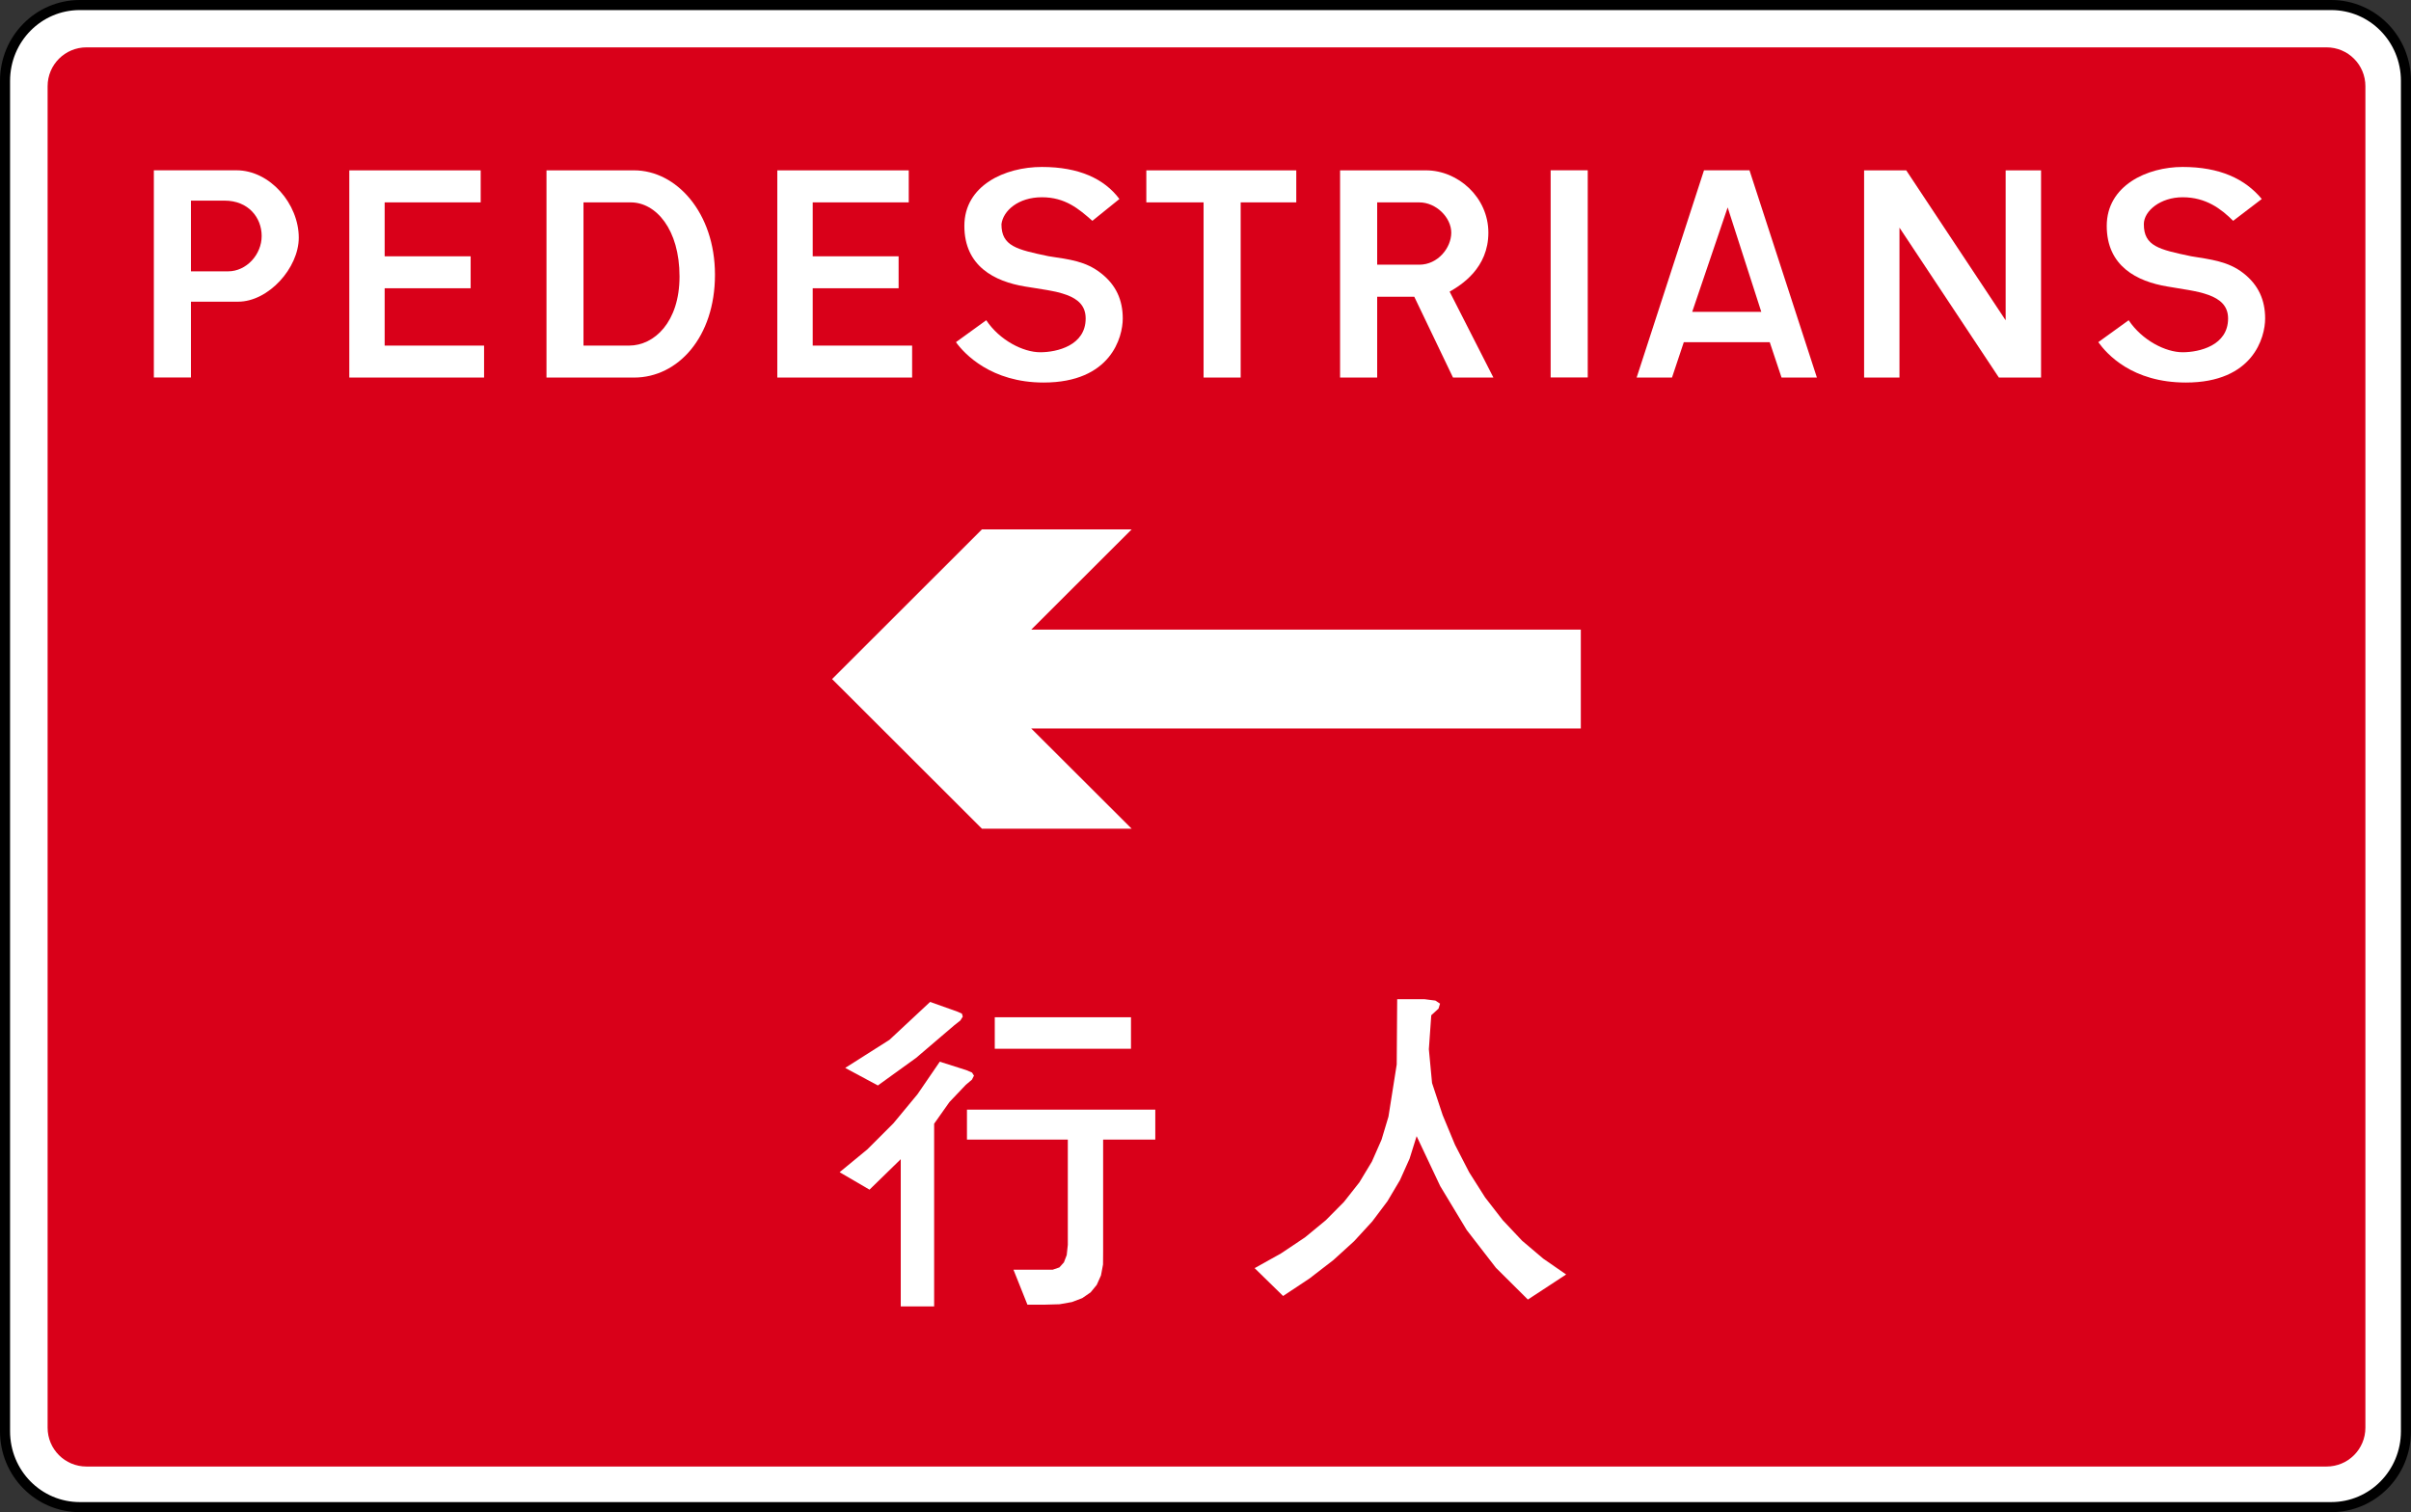 <?xml version="1.0" encoding="UTF-8" standalone="no"?>
<svg
   width="797.238"
   height="500.082"
   viewBox="0 0 747.411 468.827"
   version="1.1"
   id="svg3"
   sodipodi:docname="Hong_Kong_road_sign_255_L.svg"
   inkscape:version="1.1 (c68e22c387, 2021-05-23)"
   xmlns:inkscape="http://www.inkscape.org/namespaces/inkscape"
   xmlns:sodipodi="http://sodipodi.sourceforge.net/DTD/sodipodi-0.dtd"
   xmlns="http://www.w3.org/2000/svg"
   xmlns:svg="http://www.w3.org/2000/svg">
  <rect x="0" y="0" width="747.411" height="468.827" fill="#333333" stroke="none"/>
  <defs
     id="defs7" />
  <sodipodi:namedview
     id="namedview5"
     pagecolor="#ffffff"
     bordercolor="#666666"
     borderopacity="1.0"
     inkscape:pageshadow="2"
     inkscape:pageopacity="0.0"
     inkscape:pagecheckerboard="0"
     inkscape:document-units="in"
     showgrid="false"
     inkscape:zoom="0.5"
     inkscape:cx="499"
     inkscape:cy="205"
     inkscape:window-width="1366"
     inkscape:window-height="705"
     inkscape:window-x="-8"
     inkscape:window-y="-8"
     inkscape:window-maximized="1"
     inkscape:current-layer="svg3"
     units="px"
     height="500.082px" />
  <path
     id="Path #2351"
     fill="none"
     stroke="#000000"
     stroke-width="1"
     d="m 17.54,2.17 c 0,0 428.63,0 428.63,0 0,0 0,0 0,0 0,0 0.54,0 0.54,0 0,0 0,0 0,0 0,0 0.54,0.03 0.54,0.03 0,0 0,0 0,0 0,0 0.52,0.03 0.52,0.03 0,0 0,0 0,0 0,0 0.55,0.07 0.55,0.07 0,0 0,0 0,0 0,0 0.51,0.1 0.51,0.1 0,0 0,0 0,0 0,0 0.52,0.1 0.52,0.1 0,0 0,0 0,0 0,0 0.51,0.14 0.51,0.14 0,0 0,0 0,0 0,0 0.53,0.13 0.53,0.13 0,0 0,0 0,0 0,0 0.5,0.16 0.5,0.16 0,0 0,0 0,0 0,0 0.5,0.17 0.5,0.17 0,0 0,0 0,0 0,0 0.51,0.2 0.51,0.2 0,0 0,0 0,0 0,0 0.46,0.2 0.46,0.2 0,0 0,0 0,0 0,0 0.5,0.24 0.5,0.24 0,0 0,0 0,0 0,0 0.46,0.22 0.46,0.22 0,0 0,0 0,0 0,0 0.48,0.28 0.48,0.28 0,0 0,0 0,0 0,0 0.44,0.3 0.44,0.3 0,0 0,0 0,0 0,0 0.42,0.26 0.42,0.26 0,0 0,0 0,0 0,0 0.45,0.34 0.45,0.34 0,0 0,0 0,0 0,0 0.43,0.34 0.43,0.34 0,0 0,0 0,0 0,0 0.39,0.34 0.39,0.34 0,0 0,0 0,0 0,0 0.42,0.33 0.42,0.33 0,0 0,0 0,0 0,0 0.37,0.37 0.37,0.37 0,0 0,0 0,0 0,0 0.36,0.39 0.36,0.39 0,0 0,0 0,0 0,0 0.37,0.41 0.37,0.41 0,0 0,0 0,0 0,0 0.33,0.4 0.33,0.4 0,0 0,0 0,0 0,0 0.33,0.39 0.33,0.39 0,0 0,0 0,0 0,0 0.3,0.43 0.3,0.43 0,0 0,0 0,0 0,0 0.31,0.48 0.31,0.48 0,0 0,0 0,0 0,0 0.3,0.43 0.3,0.43 0,0 0,0 0,0 0,0 0.22,0.47 0.22,0.47 0,0 0,0 0,0 0,0 0.28,0.47 0.28,0.47 0,0 0,0 0,0 0,0 0.22,0.47 0.22,0.47 0,0 0,0 0,0 0,0 0.21,0.5 0.21,0.5 0,0 0,0 0,0 0,0 0.19,0.51 0.19,0.51 0,0 0,0 0,0 0,0 0.18,0.49 0.18,0.49 0,0 0,0 0,0 0,0 0.15,0.51 0.15,0.51 0,0 0,0 0,0 0,0 0.16,0.5 0.16,0.5 0,0 0,0 0,0 0,0 0.12,0.53 0.12,0.53 0,0 0,0 0,0 0,0 0.09,0.5 0.09,0.5 0,0 0,0 0,0 0,0 0.08,0.54 0.08,0.54 0,0 0,0 0,0 0,0 0.06,0.54 0.06,0.54 0,0 0,0 0,0 0,0 0.08,0.53 0.08,0.53 0,0 0,0 0,0 0,0 0.03,0.54 0.03,0.54 0,0 0,0 0,0 0,0 0,0.52 0,0.52 0,0 0,0 0,0 0,0 0,256.71 0,256.71 0,0 0,0 0,0 0,0 0,0.53 0,0.53 0,0 0,0 0,0 0,0 -0.03,0.54 -0.03,0.54 0,0 0,0 0,0 0,0 -0.08,0.5 -0.08,0.5 0,0 0,0 0,0 0,0 -0.06,0.52 -0.06,0.52 0,0 0,0 0,0 0,0 -0.08,0.55 -0.08,0.55 0,0 0,0 0,0 0,0 -0.09,0.5 -0.09,0.5 0,0 0,0 0,0 0,0 -0.12,0.52 -0.12,0.52 0,0 0,0 0,0 0,0 -0.16,0.51 -0.16,0.51 0,0 0,0 0,0 0,0 -0.15,0.49 -0.15,0.49 0,0 0,0 0,0 0,0 -0.18,0.52 -0.18,0.52 0,0 0,0 0,0 0,0 -0.19,0.48 -0.19,0.48 0,0 0,0 0,0 0,0 -0.21,0.52 -0.21,0.52 0,0 0,0 0,0 0,0 -0.22,0.46 -0.22,0.46 0,0 0,0 0,0 0,0 -0.28,0.48 -0.28,0.48 0,0 0,0 0,0 0,0 -0.22,0.46 -0.22,0.46 0,0 0,0 0,0 0,0 -0.3,0.47 -0.3,0.47 0,0 0,0 0,0 0,0 -0.31,0.43 -0.31,0.43 0,0 0,0 0,0 0,0 -0.3,0.43 -0.3,0.43 0,0 0,0 0,0 0,0 -0.33,0.41 -0.33,0.41 0,0 0,0 0,0 0,0 -0.33,0.43 -0.33,0.43 0,0 0,0 0,0 0,0 -0.37,0.37 -0.37,0.37 0,0 0,0 0,0 0,0 -0.36,0.4 -0.36,0.4 0,0 0,0 0,0 0,0 -0.37,0.36 -0.37,0.36 0,0 0,0 0,0 0,0 -0.42,0.37 -0.42,0.37 0,0 0,0 0,0 0,0 -0.39,0.35 -0.39,0.35 0,0 0,0 0,0 0,0 -0.43,0.33 -0.43,0.33 0,0 0,0 0,0 0,0 -0.45,0.29 -0.45,0.29 0,0 0,0 0,0 0,0 -0.42,0.31 -0.42,0.31 0,0 0,0 0,0 0,0 -0.44,0.26 -0.44,0.26 0,0 0,0 0,0 0,0 -0.48,0.27 -0.48,0.27 0,0 0,0 0,0 0,0 -0.46,0.23 -0.46,0.23 0,0 0,0 0,0 0,0 -0.5,0.24 -0.5,0.24 0,0 0,0 0,0 0,0 -0.46,0.2 -0.46,0.2 0,0 0,0 0,0 0,0 -0.51,0.21 -0.51,0.21 0,0 0,0 0,0 0,0 -0.5,0.18 -0.5,0.18 0,0 0,0 0,0 0,0 -0.5,0.16 -0.5,0.16 0,0 0,0 0,0 0,0 -0.53,0.15 -0.53,0.15 0,0 0,0 0,0 0,0 -0.51,0.1 -0.51,0.1 0,0 0,0 0,0 0,0 -0.52,0.1 -0.52,0.1 0,0 0,0 0,0 0,0 -0.51,0.1 -0.51,0.1 0,0 0,0 0,0 0,0 -0.55,0.06 -0.55,0.06 0,0 0,0 0,0 0,0 -0.52,0.04 -0.52,0.04 0,0 0,0 0,0 0,0 -0.54,0.04 -0.54,0.04 0,0 0,0 0,0 0,0 -0.54,0 -0.54,0 0,0 0,0 0,0 0,0 -428.63,0 -428.63,0 0,0 0,0 0,0 0,0 -0.54,0 -0.54,0 0,0 0,0 0,0 0,0 -0.53,-0.04 -0.53,-0.04 0,0 0,0 0,0 0,0 -0.54,-0.04 -0.54,-0.04 0,0 0,0 0,0 0,0 -0.52,-0.06 -0.52,-0.06 0,0 0,0 0,0 0,0 -0.54,-0.1 -0.54,-0.1 0,0 0,0 0,0 0,0 -0.5,-0.1 -0.5,-0.1 0,0 0,0 0,0 0,0 -0.54,-0.1 -0.54,-0.1 0,0 0,0 0,0 0,0 -0.51,-0.15 -0.51,-0.15 0,0 0,0 0,0 0,0 -0.5,-0.16 -0.5,-0.16 0,0 0,0 0,0 0,0 -0.5,-0.18 -0.5,-0.18 0,0 0,0 0,0 0,0 -0.49,-0.21 -0.49,-0.21 0,0 0,0 0,0 0,0 -0.51,-0.2 -0.51,-0.2 0,0 0,0 0,0 0,0 -0.46,-0.24 -0.46,-0.24 0,0 0,0 0,0 0,0 -0.48,-0.23 -0.48,-0.23 0,0 0,0 0,0 0,0 -0.45,-0.27 -0.45,-0.27 0,0 0,0 0,0 0,0 -0.44,-0.26 -0.44,-0.26 0,0 0,0 0,0 0,0 -0.47,-0.31 -0.47,-0.31 0,0 0,0 0,0 0,0 -0.44,-0.29 -0.44,-0.29 0,0 0,0 0,0 0,0 -0.39,-0.33 -0.39,-0.33 0,0 0,0 0,0 0,0 -0.41,-0.35 -0.41,-0.35 0,0 0,0 0,0 0,0 -0.4,-0.37 -0.4,-0.37 0,0 0,0 0,0 0,0 -0.4,-0.36 -0.4,-0.36 0,0 0,0 0,0 0,0 -0.36,-0.4 -0.36,-0.4 0,0 0,0 0,0 0,0 -0.34,-0.37 -0.34,-0.37 0,0 0,0 0,0 0,0 -0.37,-0.43 -0.37,-0.43 0,0 0,0 0,0 0,0 -0.3,-0.41 -0.3,-0.41 0,0 0,0 0,0 0,0 -0.34,-0.43 -0.34,-0.43 0,0 0,0 0,0 0,0 -0.26,-0.43 -0.26,-0.43 0,0 0,0 0,0 0,0 -0.31,-0.47 -0.31,-0.47 0,0 0,0 0,0 0,0 -0.26,-0.46 -0.26,-0.46 0,0 0,0 0,0 0,0 -0.24,-0.48 -0.24,-0.48 0,0 0,0 0,0 0,0 -0.23,-0.46 -0.23,-0.46 0,0 0,0 0,0 0,0 -0.2,-0.52 -0.2,-0.52 0,0 0,0 0,0 0,0 -0.19,-0.48 -0.19,-0.48 0,0 0,0 0,0 0,0 -0.17,-0.52 -0.17,-0.52 0,0 0,0 0,0 0,0 -0.18,-0.49 -0.18,-0.49 0,0 0,0 0,0 0,0 -0.13,-0.51 -0.13,-0.51 0,0 0,0 0,0 0,0 -0.13,-0.52 -0.13,-0.52 0,0 0,0 0,0 0,0 -0.1,-0.5 -0.1,-0.5 0,0 0,0 0,0 0,0 -0.1,-0.55 -0.1,-0.55 0,0 0,0 0,0 0,0 -0.06,-0.52 -0.06,-0.52 0,0 0,0 0,0 0,0 -0.04,-0.5 -0.04,-0.5 0,0 0,0 0,0 0,0 -0.03,-0.54 -0.03,-0.54 0,0 0,0 0,0 0,0 0,-0.53 0,-0.53 0,0 0,0 0,0 0,0 0,-256.71 0,-256.71 0,0 0,0 0,0 0,0 0,-0.52 0,-0.52 0,0 0,0 0,0 0,0 0.03,-0.54 0.03,-0.54 0,0 0,0 0,0 0,0 0.04,-0.53 0.04,-0.53 0,0 0,0 0,0 0,0 0.06,-0.54 0.06,-0.54 0,0 0,0 0,0 0,0 0.1,-0.54 0.1,-0.54 0,0 0,0 0,0 0,0 0.1,-0.5 0.1,-0.5 0,0 0,0 0,0 0,0 0.13,-0.53 0.13,-0.53 0,0 0,0 0,0 0,0 0.13,-0.5 0.13,-0.5 0,0 0,0 0,0 0,0 0.18,-0.51 0.18,-0.51 0,0 0,0 0,0 0,0 0.17,-0.49 0.17,-0.49 0,0 0,0 0,0 0,0 0.19,-0.51 0.19,-0.51 0,0 0,0 0,0 0,0 0.2,-0.5 0.2,-0.5 0,0 0,0 0,0 0,0 0.23,-0.47 0.23,-0.47 0,0 0,0 0,0 0,0 0.24,-0.47 0.24,-0.47 0,0 0,0 0,0 0,0 0.26,-0.47 0.26,-0.47 0,0 0,0 0,0 0,0 0.31,-0.43 0.31,-0.43 0,0 0,0 0,0 0,0 0.26,-0.48 0.26,-0.48 0,0 0,0 0,0 0,0 0.34,-0.43 0.34,-0.43 0,0 0,0 0,0 0,0 0.3,-0.39 0.3,-0.39 0,0 0,0 0,0 0,0 0.37,-0.4 0.37,-0.4 0,0 0,0 0,0 0,0 0.34,-0.41 0.34,-0.41 0,0 0,0 0,0 0,0 0.36,-0.39 0.36,-0.39 0,0 0,0 0,0 0,0 0.4,-0.37 0.4,-0.37 0,0 0,0 0,0 0,0 0.4,-0.33 0.4,-0.33 0,0 0,0 0,0 0,0 0.41,-0.34 0.41,-0.34 0,0 0,0 0,0 0,0 0.39,-0.34 0.39,-0.34 0,0 0,0 0,0 0,0 0.44,-0.34 0.44,-0.34 0,0 0,0 0,0 0,0 0.47,-0.26 0.47,-0.26 0,0 0,0 0,0 0,0 0.44,-0.3 0.44,-0.3 0,0 0,0 0,0 0,0 0.45,-0.28 0.45,-0.28 0,0 0,0 0,0 0,0 0.48,-0.22 0.48,-0.22 0,0 0,0 0,0 0,0 0.46,-0.24 0.46,-0.24 0,0 0,0 0,0 0,0 0.51,-0.2 0.51,-0.2 0,0 0,0 0,0 0,0 0.49,-0.2 0.49,-0.2 0,0 0,0 0,0 0,0 0.5,-0.17 0.5,-0.17 0,0 0,0 0,0 0,0 0.5,-0.16 0.5,-0.16 0,0 0,0 0,0 0,0 0.51,-0.13 0.51,-0.13 0,0 0,0 0,0 0,0 0.54,-0.14 0.54,-0.14 0,0 0,0 0,0 0,0 0.5,-0.1 0.5,-0.1 0,0 0,0 0,0 0,0 0.54,-0.1 0.54,-0.1 0,0 0,0 0,0 0,0 0.52,-0.07 0.52,-0.07 0,0 0,0 0,0 0,0 0.54,-0.03 0.54,-0.03 0,0 0,0 0,0 0,0 0.53,-0.03 0.53,-0.03 0,0 0,0 0,0 0,0 0.54,0 0.54,0 z m 0,279.06 c 0,0 0,0 0,0 0,0 0,0 0,0 0,0 428.63,0 428.63,0 0,0 0,0 0,0 0,0 0.58,-0.04 0.58,-0.04 0,0 0,0 0,0 0,0 0.52,-0.07 0.52,-0.07 0,0 0,0 0,0 0,0 0.58,-0.09 0.58,-0.09 0,0 0,0 0,0 0,0 0.53,-0.13 0.53,-0.13 0,0 0,0 0,0 0,0 0.54,-0.22 0.54,-0.22 0,0 0,0 0,0 0,0 0.49,-0.22 0.49,-0.22 0,0 0,0 0,0 0,0 0.51,-0.23 0.51,-0.23 0,0 0,0 0,0 0,0 0.47,-0.3 0.47,-0.3 0,0 0,0 0,0 0,0 0.43,-0.33 0.43,-0.33 0,0 0,0 0,0 0,0 0.43,-0.37 0.43,-0.37 0,0 0,0 0,0 0,0 0.41,-0.42 0.41,-0.42 0,0 0,0 0,0 0,0 0.34,-0.39 0.34,-0.39 0,0 0,0 0,0 0,0 0.32,-0.47 0.32,-0.47 0,0 0,0 0,0 0,0 0.31,-0.47 0.31,-0.47 0,0 0,0 0,0 0,0 0.27,-0.49 0.27,-0.49 0,0 0,0 0,0 0,0 0.23,-0.51 0.23,-0.51 0,0 0,0 0,0 0,0 0.16,-0.54 0.16,-0.54 0,0 0,0 0,0 0,0 0.18,-0.52 0.18,-0.52 0,0 0,0 0,0 0,0 0.1,-0.55 0.1,-0.55 0,0 0,0 0,0 0,0 0.02,-0.56 0.02,-0.56 0,0 0,0 0,0 0,0 0.03,-0.53 0.03,-0.53 0,0 0,0 0,0 0,0 0,-256.71 0,-256.71 0,0 0,0 0,0 0,0 -0.03,-0.56 -0.03,-0.56 0,0 0,0 0,0 0,0 -0.02,-0.58 -0.02,-0.58 0,0 0,0 0,0 0,0 -0.1,-0.54 -0.1,-0.54 0,0 0,0 0,0 0,0 -0.18,-0.52 -0.18,-0.52 0,0 0,0 0,0 0,0 -0.16,-0.54 -0.16,-0.54 0,0 0,0 0,0 0,0 -0.23,-0.51 -0.23,-0.51 0,0 0,0 0,0 0,0 -0.27,-0.49 -0.27,-0.49 0,0 0,0 0,0 0,0 -0.31,-0.47 -0.31,-0.47 0,0 0,0 0,0 0,0 -0.32,-0.43 -0.32,-0.43 0,0 0,0 0,0 0,0 -0.34,-0.43 -0.34,-0.43 0,0 0,0 0,0 0,0 -0.41,-0.4 -0.41,-0.4 0,0 0,0 0,0 0,0 -0.43,-0.38 -0.43,-0.38 0,0 0,0 0,0 0,0 -0.43,-0.33 -0.43,-0.33 0,0 0,0 0,0 0,0 -0.47,-0.26 -0.47,-0.26 0,0 0,0 0,0 0,0 -0.51,-0.27 -0.51,-0.27 0,0 0,0 0,0 0,0 -0.49,-0.24 -0.49,-0.24 0,0 0,0 0,0 0,0 -0.54,-0.17 -0.54,-0.17 0,0 0,0 0,0 0,0 -0.53,-0.17 -0.53,-0.17 0,0 0,0 0,0 0,0 -0.58,-0.08 -0.58,-0.08 0,0 0,0 0,0 0,0 -0.52,-0.08 -0.52,-0.08 0,0 0,0 0,0 0,0 -0.58,0 -0.58,0 0,0 0,0 0,0 0,0 -428.63,0 -428.63,0 0,0 0,0 0,0 0,0 -0.56,0 -0.56,0 0,0 0,0 0,0 0,0 -0.57,0.08 -0.57,0.08 0,0 0,0 0,0 0,0 -0.54,0.08 -0.54,0.08 0,0 0,0 0,0 0,0 -0.53,0.17 -0.53,0.17 0,0 0,0 0,0 0,0 -0.54,0.17 -0.54,0.17 0,0 0,0 0,0 0,0 -0.5,0.24 -0.5,0.24 0,0 0,0 0,0 0,0 -0.5,0.27 -0.5,0.27 0,0 0,0 0,0 0,0 -0.48,0.26 -0.48,0.26 0,0 0,0 0,0 0,0 -0.43,0.33 -0.43,0.33 0,0 0,0 0,0 0,0 -0.43,0.38 -0.43,0.38 0,0 0,0 0,0 0,0 -0.4,0.4 -0.4,0.4 0,0 0,0 0,0 0,0 -0.37,0.43 -0.37,0.43 0,0 0,0 0,0 0,0 -0.33,0.43 -0.33,0.43 0,0 0,0 0,0 0,0 -0.27,0.47 -0.27,0.47 0,0 0,0 0,0 0,0 -0.27,0.49 -0.27,0.49 0,0 0,0 0,0 0,0 -0.23,0.51 -0.23,0.51 0,0 0,0 0,0 0,0 -0.16,0.54 -0.16,0.54 0,0 0,0 0,0 0,0 -0.17,0.52 -0.17,0.52 0,0 0,0 0,0 0,0 -0.11,0.54 -0.11,0.54 0,0 0,0 0,0 0,0 -0.07,0.58 -0.07,0.58 0,0 0,0 0,0 0,0 0,0.56 0,0.56 0,0 0,0 0,0 0,0 0,256.71 0,256.71 0,0 0,0 0,0 0,0 0,0.53 0,0.53 0,0 0,0 0,0 0,0 0.07,0.56 0.07,0.56 0,0 0,0 0,0 0,0 0.11,0.55 0.11,0.55 0,0 0,0 0,0 0,0 0.17,0.52 0.17,0.52 0,0 0,0 0,0 0,0 0.16,0.54 0.16,0.54 0,0 0,0 0,0 0,0 0.23,0.51 0.23,0.51 0,0 0,0 0,0 0,0 0.27,0.49 0.27,0.49 0,0 0,0 0,0 0,0 0.27,0.47 0.27,0.47 0,0 0,0 0,0 0,0 0.33,0.47 0.33,0.47 0,0 0,0 0,0 0,0 0.37,0.39 0.37,0.39 0,0 0,0 0,0 0,0 0.4,0.42 0.4,0.42 0,0 0,0 0,0 0,0 0.43,0.37 0.43,0.37 0,0 0,0 0,0 0,0 0.43,0.33 0.43,0.33 0,0 0,0 0,0 0,0 0.48,0.3 0.48,0.3 0,0 0,0 0,0 0,0 0.5,0.23 0.5,0.23 0,0 0,0 0,0 0,0 0.5,0.22 0.5,0.22 0,0 0,0 0,0 0,0 0.54,0.22 0.54,0.22 0,0 0,0 0,0 0,0 0.53,0.13 0.53,0.13 0,0 0,0 0,0 0,0 0.54,0.09 0.54,0.09 0,0 0,0 0,0 0,0 0.57,0.07 0.57,0.07 0,0 0.56,0.04 0.56,0.04 z M 74.27,56.01 c 0,0 17.19,0 17.19,0 0,0 0,0 0,0 0,0 0,-6.29 0,-6.29 0,0 0,0 0,0 0,0 -17.19,0 -17.19,0 0,0 0,0 0,0 0,0 0,-10.32 0,-10.32 0,0 0,0 0,0 0,0 18.62,0 18.62,0 0,0 0,0 0,0 0,0 0,-6.29 0,-6.29 0,0 0,0 0,0 0,0 -25.2,0 -25.2,0 0,0 0,0 0,0 0,0 0,40.12 0,40.12 0,0 0,0 0,0 0,0 26.33,0 26.33,0 0,0 0,0 0,0 0,0 0,-6.31 0,-6.31 0,0 0,0 0,0 0,0 -19.75,0 -19.75,0 0,0 0,-10.91 0,-10.91 z m 101.72,10.9 c 0,0 -19.79,0 -19.79,0 0,0 0,0 0,0 0,0 0,-10.9 0,-10.9 0,0 0,0 0,0 0,0 17.21,0 17.21,0 0,0 0,0 0,0 0,0 0,-6.29 0,-6.29 0,0 0,0 0,0 0,0 -17.21,0 -17.21,0 0,0 0,0 0,0 0,0 0,-10.32 0,-10.32 0,0 0,0 0,0 0,0 18.65,0 18.65,0 0,0 0,0 0,0 0,0 0,-6.28 0,-6.28 0,0 0,0 0,0 0,0 -25.23,0 -25.23,0 0,0 0,0 0,0 0,0 0,40.1 0,40.1 0,0 0,0 0,0 0,0 26.37,0 26.37,0 0,0 0,-6.31 0,-6.31 z m 32.42,-2.97 c 0,0 -0.19,0.6 -0.19,0.6 0,0 0,0 0,0 0,0 -0.51,0.86 -0.51,0.86 0,0 0,0 0,0 0,0 -0.67,0.7 -0.67,0.7 0,0 0,0 0,0 0,0 -0.84,0.54 -0.84,0.54 0,0 0,0 0,0 0,0 -0.97,0.41 -0.97,0.41 0,0 0,0 0,0 0,0 -1.06,0.25 -1.06,0.25 0,0 0,0 0,0 0,0 -1.1,0.18 -1.1,0.18 0,0 0,0 0,0 0,0 -1.18,0.07 -1.18,0.07 0,0 0,0 0,0 0,0 -1.16,-0.04 -1.16,-0.04 0,0 0,0 0,0 0,0 -1.58,-0.1 -1.58,-0.1 0,0 0,0 0,0 0,0 -1.53,-0.28 -1.53,-0.28 0,0 0,0 0,0 0,0 -1.48,-0.39 -1.48,-0.39 0,0 0,0 0,0 0,0 -1.47,-0.56 -1.47,-0.56 0,0 0,0 0,0 0,0 -1.4,-0.74 -1.4,-0.74 0,0 0,0 0,0 0,0 -1.41,-0.97 -1.41,-0.97 0,0 0,0 0,0 0,0 -1.3,-1.17 -1.3,-1.17 0,0 0,0 0,0 0,0 -1.28,-1.41 -1.28,-1.41 0,0 0,0 0,0 0,0 -5.44,4.54 -5.44,4.54 0,0 0,0 0,0 0,0 1.17,1.08 1.17,1.08 0,0 0,0 0,0 0,0 1.21,1 1.21,1 0,0 0,0 0,0 0,0 1.26,0.95 1.26,0.95 0,0 0,0 0,0 0,0 1.31,0.82 1.31,0.82 0,0 0,0 0,0 0,0 1.31,0.74 1.31,0.74 0,0 0,0 0,0 0,0 1.33,0.66 1.33,0.66 0,0 0,0 0,0 0,0 1.36,0.61 1.36,0.61 0,0 0,0 0,0 0,0 1.45,0.5 1.45,0.5 0,0 0,0 0,0 0,0 1.47,0.41 1.47,0.41 0,0 0,0 0,0 0,0 1.47,0.29 1.47,0.29 0,0 0,0 0,0 0,0 1.57,0.21 1.57,0.21 0,0 0,0 0,0 0,0 1.56,0.07 1.56,0.07 0,0 0,0 0,0 0,0 1.55,-0.07 1.55,-0.07 0,0 0,0 0,0 0,0 1.58,-0.13 1.58,-0.13 0,0 0,0 0,0 0,0 1.53,-0.31 1.53,-0.31 0,0 0,0 0,0 0,0 1.53,-0.4 1.53,-0.4 0,0 0,0 0,0 0,0 1.44,-0.51 1.44,-0.51 0,0 0,0 0,0 0,0 1.37,-0.64 1.37,-0.64 0,0 0,0 0,0 0,0 1.28,-0.75 1.28,-0.75 0,0 0,0 0,0 0,0 1.1,-0.87 1.1,-0.87 0,0 0,0 0,0 0,0 0.77,-0.81 0.77,-0.81 0,0 0,0 0,0 0,0 0.67,-0.84 0.67,-0.84 0,0 0,0 0,0 0,0 0.6,-0.93 0.6,-0.93 0,0 0,0 0,0 0,0 0.49,-0.99 0.49,-0.99 0,0 0,0 0,0 0,0 0.4,-1.08 0.4,-1.08 0,0 0,0 0,0 0,0 0.37,-1.17 0.37,-1.17 0,0 0,0 0,0 0,0 0.54,-2.54 0.54,-2.54 0,0 0,0 0,0 0,0 -0.03,0.09 -0.03,0.09 0,0 0,0 0,0 0,0 -0.04,-1.49 -0.04,-1.49 0,0 0,0 0,0 0,0 -0.23,-1.45 -0.23,-1.45 0,0 0,0 0,0 0,0 -0.47,-1.6 -0.47,-1.6 0,0 0,0 0,0 0,0 -0.74,-1.49 -0.74,-1.49 0,0 0,0 0,0 0,0 -0.92,-1.41 -0.92,-1.41 0,0 0,0 0,0 0,0 -1.14,-1.21 -1.14,-1.21 0,0 0,0 0,0 0,0 -1.34,-0.96 -1.34,-0.96 0,0 0,0 0,0 0,0 -1.44,-0.78 -1.44,-0.78 0,0 0,0 0,0 0,0 -1.37,-0.46 -1.37,-0.46 0,0 0,0 0,0 0,0 -1.47,-0.3 -1.47,-0.3 0,0 0,0 0,0 0,0 -9.21,-1.94 -9.21,-1.94 0,0 0,0 0,0 0,0 0.05,0.03 0.05,0.03 0,0 0,0 0,0 0,0 -1.24,-0.28 -1.24,-0.28 0,0 0,0 0,0 0,0 -1.06,-0.49 -1.06,-0.49 0,0 0,0 0,0 0,0 -0.91,-0.67 -0.91,-0.67 0,0 0,0 0,0 0,0 -0.76,-0.83 -0.76,-0.83 0,0 0,0 0,0 0,0 -0.61,-0.94 -0.61,-0.94 0,0 0,0 0,0 0,0 -0.18,-0.47 -0.18,-0.47 0,0 0,0 0,0 0,0 -0.12,-0.53 -0.12,-0.53 0,0 0,0 0,0 0,0 0,-0.6 0,-0.6 0,0 0,0 0,0 0,0 0.1,-0.63 0.1,-0.63 0,0 0,0 0,0 0,0 0.2,-0.64 0.2,-0.64 0,0 0,0 0,0 0,0 0.31,-0.6 0.31,-0.6 0,0 0,0 0,0 0,0 0.79,-1.11 0.79,-1.11 0,0 0,0 0,0 0,0 0.91,-0.86 0.91,-0.86 0,0 0,0 0,0 0,0 1.06,-0.75 1.06,-0.75 0,0 0,0 0,0 0,0 1.1,-0.4 1.1,-0.4 0,0 0,0 0,0 0,0 1.18,-0.19 1.18,-0.19 0,0 0,0 0,0 0,0 1.27,0.02 1.27,0.02 0,0 0,0 0,0 0,0 1.21,0.11 1.21,0.11 0,0 0,0 0,0 0,0 1.27,0.24 1.27,0.24 0,0 0,0 0,0 0,0 1.3,0.36 1.3,0.36 0,0 0,0 0,0 0,0 1.31,0.44 1.31,0.44 0,0 0,0 0,0 0,0 1.32,0.59 1.32,0.59 0,0 0,0 0,0 0,0 1.28,0.71 1.28,0.71 0,0 0,0 0,0 0,0 1.19,0.88 1.19,0.88 0,0 0,0 0,0 0,0 1.12,1.02 1.12,1.02 0,0 0,0 0,0 0,0 5.44,-4 5.44,-4 0,0 0,0 0,0 0,0 -1.81,-1.61 -1.81,-1.61 0,0 0,0 0,0 0,0 -1.83,-1.34 -1.83,-1.34 0,0 0,0 0,0 0,0 -1.8,-1.14 -1.8,-1.14 0,0 0,0 0,0 0,0 -1.85,-0.93 -1.85,-0.93 0,0 0,0 0,0 0,0 -1.83,-0.7 -1.83,-0.7 0,0 0,0 0,0 0,0 -1.9,-0.5 -1.9,-0.5 0,0 0,0 0,0 0,0 -1.94,-0.3 -1.94,-0.3 0,0 0,0 0,0 0,0 -2.02,-0.1 -2.02,-0.1 0,0 0,0 0,0 0,0 -1.4,0.07 -1.4,0.07 0,0 0,0 0,0 0,0 -1.4,0.13 -1.4,0.13 0,0 0,0 0,0 0,0 -1.41,0.24 -1.41,0.24 0,0 0,0 0,0 0,0 -1.4,0.35 -1.4,0.35 0,0 0,0 0,0 0,0 -1.34,0.48 -1.34,0.48 0,0 0,0 0,0 0,0 -1.26,0.6 -1.26,0.6 0,0 0,0 0,0 0,0 -1.21,0.72 -1.21,0.72 0,0 0,0 0,0 0,0 -1.1,0.85 -1.1,0.85 0,0 0,0 0,0 0,0 -0.84,0.83 -0.84,0.83 0,0 0,0 0,0 0,0 -0.73,0.93 -0.73,0.93 0,0 0,0 0,0 0,0 -0.65,1.02 -0.65,1.02 0,0 0,0 0,0 0,0 -0.52,1.09 -0.52,1.09 0,0 0,0 0,0 0,0 -0.44,1.14 -0.44,1.14 0,0 0,0 0,0 0,0 -0.3,1.17 -0.3,1.17 0,0 0,0 0,0 0,0 -0.19,1.2 -0.19,1.2 0,0 0,0 0,0 0,0 -0.04,1.21 -0.04,1.21 0,0 0,0 0,0 0,0 0.06,1.17 0.06,1.17 0,0 0,0 0,0 0,0 0.21,1.17 0.21,1.17 0,0 0,0 0,0 0,0 0.29,1.1 0.29,1.1 0,0 0,0 0,0 0,0 0.41,1.07 0.41,1.07 0,0 0,0 0,0 0,0 0.52,1.03 0.52,1.03 0,0 0,0 0,0 0,0 0.65,0.95 0.65,0.95 0,0 0,0 0,0 0,0 0.73,0.83 0.73,0.83 0,0 0,0 0,0 0,0 0.84,0.7 0.84,0.7 0,0 0,0 0,0 0,0 0.73,0.5 0.73,0.5 0,0 0,0 0,0 0,0 0.81,0.43 0.81,0.43 0,0 0,0 0,0 0,0 1.6,0.68 1.6,0.68 0,0 0,0 0,0 0,0 1.77,0.53 1.77,0.53 0,0 0,0 0,0 0,0 1.81,0.46 1.81,0.46 0,0 0,0 0,0 0,0 6.16,1.04 6.16,1.04 0,0 0,0 0,0 0,0 1.15,0.24 1.15,0.24 0,0 0,0 0,0 0,0 1.14,0.3 1.14,0.3 0,0 0,0 0,0 0,0 1.04,0.4 1.04,0.4 0,0 0,0 0,0 0,0 0.97,0.54 0.97,0.54 0,0 0,0 0,0 0,0 0.8,0.66 0.8,0.66 0,0 0,0 0,0 0,0 0.63,0.84 0.63,0.84 0,0 0,0 0,0 0,0 0.33,0.6 0.33,0.6 0,0 0,0 0,0 0,0 0.25,0.64 0.25,0.64 0,0 0,0 0,0 0,0 0.24,1.39 0.24,1.39 0,0 0,0 0,0 0,0 -0.04,1.45 -0.04,1.45 0,0 -0.14,0.67 -0.14,0.67 z m 23.43,9.29 c 0,0 6.89,0 6.89,0 0,0 0,0 0,0 0,0 0,-34.1 0,-34.1 0,0 0,0 0,0 0,0 11.17,0 11.17,0 0,0 0,0 0,0 0,0 0,-6.01 0,-6.01 0,0 0,0 0,0 0,0 -29.22,0 -29.22,0 0,0 0,0 0,0 0,0 0,6.01 0,6.01 0,0 0,0 0,0 0,0 11.16,0 11.16,0 0,0 0,34.1 0,34.1 z m 66.63,-40.11 c 0,0 0,40.1 0,40.1 0,0 0,0 0,0 0,0 6.88,0 6.88,0 0,0 0,0 0,0 0,0 0,-40.1 0,-40.1 0,0 -6.88,0 -6.88,0 z m 87.24,29.21 c 0,0 -19.5,-29.21 -19.5,-29.21 0,0 0,0 0,0 0,0 -8.02,0 -8.02,0 0,0 0,0 0,0 0,0 0,40.11 0,40.11 0,0 0,0 0,0 0,0 6.9,0 6.9,0 0,0 0,0 0,0 0,0 0,-29.25 0,-29.25 0,0 0,0 0,0 0,0 19.48,29.25 19.48,29.25 0,0 0,0 0,0 0,0 8.03,0 8.03,0 0,0 0,0 0,0 0,0 0,-40.11 0,-40.11 0,0 0,0 0,0 0,0 -6.89,0 -6.89,0 0,0 0,29.21 0,29.21 z m 48.7,-0.5 c 0,0 -0.04,-1.51 -0.04,-1.51 0,0 0,0 0,0 0,0 -0.23,-1.43 -0.23,-1.43 0,0 0,0 0,0 0,0 -0.49,-1.61 -0.49,-1.61 0,0 0,0 0,0 0,0 -0.7,-1.5 -0.7,-1.5 0,0 0,0 0,0 0,0 -0.95,-1.4 -0.95,-1.4 0,0 0,0 0,0 0,0 -1.16,-1.21 -1.16,-1.21 0,0 0,0 0,0 0,0 -1.31,-0.98 -1.31,-0.98 0,0 0,0 0,0 0,0 -1.43,-0.76 -1.43,-0.76 0,0 0,0 0,0 0,0 -1.39,-0.47 -1.39,-0.47 0,0 0,0 0,0 0,0 -1.46,-0.29 -1.46,-0.29 0,0 0,0 0,0 0,0 -9.22,-1.94 -9.22,-1.94 0,0 0,0 0,0 0,0 0.06,0.03 0.06,0.03 0,0 0,0 0,0 0,0 -1.24,-0.27 -1.24,-0.27 0,0 0,0 0,0 0,0 -1.1,-0.51 -1.1,-0.51 0,0 0,0 0,0 0,0 -0.87,-0.66 -0.87,-0.66 0,0 0,0 0,0 0,0 -0.79,-0.83 -0.79,-0.83 0,0 0,0 0,0 0,0 -0.58,-0.94 -0.58,-0.94 0,0 0,0 0,0 0,0 -0.2,-0.47 -0.2,-0.47 0,0 0,0 0,0 0,0 -0.09,-0.52 -0.09,-0.52 0,0 0,0 0,0 0,0 0,-0.62 0,-0.62 0,0 0,0 0,0 0,0 0.09,-0.62 0.09,-0.62 0,0 0,0 0,0 0,0 0.2,-0.64 0.2,-0.64 0,0 0,0 0,0 0,0 0.31,-0.61 0.31,-0.61 0,0 0,0 0,0 0,0 0.77,-1.1 0.77,-1.1 0,0 0,0 0,0 0,0 0.93,-0.87 0.93,-0.87 0,0 0,0 0,0 0,0 1.06,-0.74 1.06,-0.74 0,0 0,0 0,0 0,0 1.11,-0.39 1.11,-0.39 0,0 0,0 0,0 0,0 1.16,-0.2 1.16,-0.2 0,0 0,0 0,0 0,0 1.28,0.02 1.28,0.02 0,0 0,0 0,0 0,0 1.2,0.12 1.2,0.12 0,0 0,0 0,0 0,0 1.24,0.22 1.24,0.22 0,0 0,0 0,0 0,0 1.32,0.37 1.32,0.37 0,0 0,0 0,0 0,0 1.32,0.44 1.32,0.44 0,0 0,0 0,0 0,0 1.35,0.6 1.35,0.6 0,0 0,0 0,0 0,0 1.26,0.71 1.26,0.71 0,0 0,0 0,0 0,0 1.2,0.85 1.2,0.85 0,0 0,0 0,0 0,0 1.11,1.05 1.11,1.05 0,0 0,0 0,0 0,0 5.44,-4.02 5.44,-4.02 0,0 0,0 0,0 0,0 -1.83,-1.6 -1.83,-1.6 0,0 0,0 0,0 0,0 -1.81,-1.35 -1.81,-1.35 0,0 0,0 0,0 0,0 -1.8,-1.12 -1.8,-1.12 0,0 0,0 0,0 0,0 -1.84,-0.94 -1.84,-0.94 0,0 0,0 0,0 0,0 -1.85,-0.7 -1.85,-0.7 0,0 0,0 0,0 0,0 -1.89,-0.5 -1.89,-0.5 0,0 0,0 0,0 0,0 -1.94,-0.31 -1.94,-0.31 0,0 0,0 0,0 0,0 -2.04,-0.1 -2.04,-0.1 0,0 0,0 0,0 0,0 -1.38,0.08 -1.38,0.08 0,0 0,0 0,0 0,0 -1.44,0.13 -1.44,0.13 0,0 0,0 0,0 0,0 -1.39,0.22 -1.39,0.22 0,0 0,0 0,0 0,0 -1.38,0.37 -1.38,0.37 0,0 0,0 0,0 0,0 -1.33,0.48 -1.33,0.48 0,0 0,0 0,0 0,0 -1.31,0.59 -1.31,0.59 0,0 0,0 0,0 0,0 -1.16,0.74 -1.16,0.74 0,0 0,0 0,0 0,0 -1.12,0.85 -1.12,0.85 0,0 0,0 0,0 0,0 -0.82,0.82 -0.82,0.82 0,0 0,0 0,0 0,0 -0.75,0.94 -0.75,0.94 0,0 0,0 0,0 0,0 -0.63,1 -0.63,1 0,0 0,0 0,0 0,0 -0.56,1.1 -0.56,1.1 0,0 0,0 0,0 0,0 -0.42,1.14 -0.42,1.14 0,0 0,0 0,0 0,0 -0.28,1.17 -0.28,1.17 0,0 0,0 0,0 0,0 -0.21,1.2 -0.21,1.2 0,0 0,0 0,0 0,0 -0.06,1.22 -0.06,1.22 0,0 0,0 0,0 0,0 0.1,1.15 0.1,1.15 0,0 0,0 0,0 0,0 0.17,1.18 0.17,1.18 0,0 0,0 0,0 0,0 0.33,1.09 0.33,1.09 0,0 0,0 0,0 0,0 0.4,1.08 0.4,1.08 0,0 0,0 0,0 0,0 0.53,1.04 0.53,1.04 0,0 0,0 0,0 0,0 0.63,0.94 0.63,0.94 0,0 0,0 0,0 0,0 0.75,0.82 0.75,0.82 0,0 0,0 0,0 0,0 0.82,0.7 0.82,0.7 0,0 0,0 0,0 0,0 0.74,0.52 0.74,0.52 0,0 0,0 0,0 0,0 0.78,0.42 0.78,0.42 0,0 0,0 0,0 0,0 1.64,0.67 1.64,0.67 0,0 0,0 0,0 0,0 1.76,0.54 1.76,0.54 0,0 0,0 0,0 0,0 1.81,0.46 1.81,0.46 0,0 0,0 0,0 0,0 6.15,1.05 6.15,1.05 0,0 0,0 0,0 0,0 1.16,0.23 1.16,0.23 0,0 0,0 0,0 0,0 1.15,0.29 1.15,0.29 0,0 0,0 0,0 0,0 1.03,0.4 1.03,0.4 0,0 0,0 0,0 0,0 0.94,0.54 0.94,0.54 0,0 0,0 0,0 0,0 0.83,0.67 0.83,0.67 0,0 0,0 0,0 0,0 0.63,0.85 0.63,0.85 0,0 0,0 0,0 0,0 0.31,0.58 0.31,0.58 0,0 0,0 0,0 0,0 0.26,0.65 0.26,0.65 0,0 0,0 0,0 0,0 0.24,1.4 0.24,1.4 0,0 0,0 0,0 0,0 -0.02,1.43 -0.02,1.43 0,0 0,0 0,0 0,0 -0.15,0.68 -0.15,0.68 0,0 0,0 0,0 0,0 -0.19,0.6 -0.19,0.6 0,0 0,0 0,0 0,0 -0.5,0.86 -0.5,0.86 0,0 0,0 0,0 0,0 -0.71,0.71 -0.71,0.71 0,0 0,0 0,0 0,0 -0.84,0.52 -0.84,0.52 0,0 0,0 0,0 0,0 -0.93,0.42 -0.93,0.42 0,0 0,0 0,0 0,0 -1.07,0.25 -1.07,0.25 0,0 0,0 0,0 0,0 -1.11,0.18 -1.11,0.18 0,0 0,0 0,0 0,0 -1.16,0.06 -1.16,0.06 0,0 0,0 0,0 0,0 -1.21,-0.04 -1.21,-0.04 0,0 0,0 0,0 0,0 -1.53,-0.08 -1.53,-0.08 0,0 0,0 0,0 0,0 -1.55,-0.28 -1.55,-0.28 0,0 0,0 0,0 0,0 -1.49,-0.39 -1.49,-0.39 0,0 0,0 0,0 0,0 -1.44,-0.57 -1.44,-0.57 0,0 0,0 0,0 0,0 -1.44,-0.74 -1.44,-0.74 0,0 0,0 0,0 0,0 -1.36,-0.97 -1.36,-0.97 0,0 0,0 0,0 0,0 -1.31,-1.17 -1.31,-1.17 0,0 0,0 0,0 0,0 -1.3,-1.41 -1.3,-1.41 0,0 0,0 0,0 0,0 -5.46,4.55 -5.46,4.55 0,0 0,0 0,0 0,0 1.22,1.06 1.22,1.06 0,0 0,0 0,0 0,0 1.19,1.01 1.19,1.01 0,0 0,0 0,0 0,0 1.27,0.93 1.27,0.93 0,0 0,0 0,0 0,0 1.29,0.85 1.29,0.85 0,0 0,0 0,0 0,0 1.32,0.73 1.32,0.73 0,0 0,0 0,0 0,0 1.33,0.67 1.33,0.67 0,0 0,0 0,0 0,0 1.37,0.6 1.37,0.6 0,0 0,0 0,0 0,0 1.45,0.49 1.45,0.49 0,0 0,0 0,0 0,0 1.42,0.42 1.42,0.42 0,0 0,0 0,0 0,0 1.51,0.29 1.51,0.29 0,0 0,0 0,0 0,0 1.55,0.21 1.55,0.21 0,0 0,0 0,0 0,0 1.59,0.06 1.59,0.06 0,0 0,0 0,0 0,0 1.54,-0.06 1.54,-0.06 0,0 0,0 0,0 0,0 1.57,-0.14 1.57,-0.14 0,0 0,0 0,0 0,0 1.55,-0.29 1.55,-0.29 0,0 0,0 0,0 0,0 1.5,-0.4 1.5,-0.4 0,0 0,0 0,0 0,0 1.47,-0.51 1.47,-0.51 0,0 0,0 0,0 0,0 1.37,-0.64 1.37,-0.64 0,0 0,0 0,0 0,0 1.24,-0.77 1.24,-0.77 0,0 0,0 0,0 0,0 1.13,-0.86 1.13,-0.86 0,0 0,0 0,0 0,0 0.78,-0.8 0.78,-0.8 0,0 0,0 0,0 0,0 0.66,-0.84 0.66,-0.84 0,0 0,0 0,0 0,0 0.58,-0.95 0.58,-0.95 0,0 0,0 0,0 0,0 0.49,-0.99 0.49,-0.99 0,0 0,0 0,0 0,0 0.42,-1.07 0.42,-1.07 0,0 0,0 0,0 0,0 0.37,-1.18 0.37,-1.18 0,0 0,0 0,0 0,0 0.55,-2.53 0.55,-2.53 0,0 -0.04,0.1 -0.04,0.1 z M 57.83,43.88 c 0,0 -0.08,-0.53 -0.08,-0.53 0,0 0,0 0,0 0,0 -0.09,-0.5 -0.09,-0.5 0,0 0,0 0,0 0,0 -0.1,-0.53 -0.1,-0.53 0,0 0,0 0,0 0,0 -0.15,-0.51 -0.15,-0.51 0,0 0,0 0,0 0,0 -0.16,-0.51 -0.16,-0.51 0,0 0,0 0,0 0,0 -0.17,-0.46 -0.17,-0.46 0,0 0,0 0,0 0,0 -0.16,-0.51 -0.16,-0.51 0,0 0,0 0,0 0,0 -0.21,-0.46 -0.21,-0.46 0,0 0,0 0,0 0,0 -0.19,-0.46 -0.19,-0.46 0,0 0,0 0,0 0,0 -0.23,-0.44 -0.23,-0.44 0,0 0,0 0,0 0,0 -0.28,-0.47 -0.28,-0.47 0,0 0,0 0,0 0,0 -0.23,-0.39 -0.23,-0.39 0,0 0,0 0,0 0,0 -0.31,-0.45 -0.31,-0.45 0,0 0,0 0,0 0,0 -0.25,-0.4 -0.25,-0.4 0,0 0,0 0,0 0,0 -0.3,-0.37 -0.3,-0.37 0,0 0,0 0,0 0,0 -0.33,-0.35 -0.33,-0.35 0,0 0,0 0,0 0,0 -0.35,-0.37 -0.35,-0.37 0,0 0,0 0,0 0,0 -0.33,-0.34 -0.33,-0.34 0,0 0,0 0,0 0,0 -0.37,-0.31 -0.37,-0.31 0,0 0,0 0,0 0,0 -0.33,-0.3 -0.33,-0.3 0,0 0,0 0,0 0,0 -0.41,-0.29 -0.41,-0.29 0,0 0,0 0,0 0,0 -0.37,-0.28 -0.37,-0.28 0,0 0,0 0,0 0,0 -0.39,-0.22 -0.39,-0.22 0,0 0,0 0,0 0,0 -0.4,-0.24 -0.4,-0.24 0,0 0,0 0,0 0,0 -0.41,-0.2 -0.41,-0.2 0,0 0,0 0,0 0,0 -0.43,-0.17 -0.43,-0.17 0,0 0,0 0,0 0,0 -0.4,-0.17 -0.4,-0.17 0,0 0,0 0,0 0,0 -0.43,-0.17 -0.43,-0.17 0,0 0,0 0,0 0,0 -0.44,-0.09 -0.44,-0.09 0,0 0,0 0,0 0,0 -0.43,-0.11 -0.43,-0.11 0,0 0,0 0,0 0,0 -0.44,-0.06 -0.44,-0.06 0,0 0,0 0,0 0,0 -0.43,-0.07 -0.43,-0.07 0,0 0,0 0,0 0,0 -0.47,-0.04 -0.47,-0.04 0,0 0,0 0,0 0,0 -0.44,0 -0.44,0 0,0 0,0 0,0 0,0 -16.91,0 -16.91,0 0,0 0,0 0,0 0,0 0,40.12 0,40.12 0,0 0,0 0,0 0,0 6.89,0 6.89,0 0,0 0,0 0,0 0,0 0,-14.9 0,-14.9 0,0 0,0 0,0 0,0 10.02,0 10.02,0 0,0 0,0 0,0 0,0 0.44,0 0.44,0 0,0 0,0 0,0 0,0 0.47,-0.05 0.47,-0.05 0,0 0,0 0,0 0,0 0.43,-0.06 0.43,-0.06 0,0 0,0 0,0 0,0 0.44,-0.06 0.44,-0.06 0,0 0,0 0,0 0,0 0.43,-0.11 0.43,-0.11 0,0 0,0 0,0 0,0 0.44,-0.14 0.44,-0.14 0,0 0,0 0,0 0,0 0.43,-0.12 0.43,-0.12 0,0 0,0 0,0 0,0 0.4,-0.17 0.4,-0.17 0,0 0,0 0,0 0,0 0.43,-0.2 0.43,-0.2 0,0 0,0 0,0 0,0 0.41,-0.21 0.41,-0.21 0,0 0,0 0,0 0,0 0.4,-0.21 0.4,-0.21 0,0 0,0 0,0 0,0 0.39,-0.25 0.39,-0.25 0,0 0,0 0,0 0,0 0.37,-0.27 0.37,-0.27 0,0 0,0 0,0 0,0 0.41,-0.27 0.41,-0.27 0,0 0,0 0,0 0,0 0.33,-0.29 0.33,-0.29 0,0 0,0 0,0 0,0 0.37,-0.34 0.37,-0.34 0,0 0,0 0,0 0,0 0.33,-0.34 0.33,-0.34 0,0 0,0 0,0 0,0 0.35,-0.33 0.35,-0.33 0,0 0,0 0,0 0,0 0.33,-0.37 0.33,-0.37 0,0 0,0 0,0 0,0 0.3,-0.4 0.3,-0.4 0,0 0,0 0,0 0,0 0.25,-0.4 0.25,-0.4 0,0 0,0 0,0 0,0 0.31,-0.41 0.31,-0.41 0,0 0,0 0,0 0,0 0.23,-0.43 0.23,-0.43 0,0 0,0 0,0 0,0 0.28,-0.43 0.28,-0.43 0,0 0,0 0,0 0,0 0.23,-0.46 0.23,-0.46 0,0 0,0 0,0 0,0 0.19,-0.48 0.19,-0.48 0,0 0,0 0,0 0,0 0.21,-0.47 0.21,-0.47 0,0 0,0 0,0 0,0 0.16,-0.46 0.16,-0.46 0,0 0,0 0,0 0,0 0.17,-0.51 0.17,-0.51 0,0 0,0 0,0 0,0 0.16,-0.49 0.16,-0.49 0,0 0,0 0,0 0,0 0.15,-0.51 0.15,-0.51 0,0 0,0 0,0 0,0 0.1,-0.5 0.1,-0.5 0,0 0,0 0,0 0,0 0.09,-0.53 0.09,-0.53 0,0 0,0 0,0 0,0 0.08,-0.5 0.08,-0.5 0,0 0,0 0,0 0,0 0.03,-0.54 0.03,-0.54 0,0 0,0 0,0 0,0 0.07,-0.54 0.07,-0.54 0,0 0,0 0,0 0,0 0,-0.49 0,-0.49 0,0 0,0 0,0 0,0 0,-0.54 0,-0.54 0,0 0,0 0,0 0,0 0,-0.54 0,-0.54 0,0 0,0 0,0 0,0 -0.07,-0.53 -0.07,-0.53 0,0 -0.03,-0.5 -0.03,-0.5 z m -6.79,1.84 c 0,0 0,0.54 0,0.54 0,0 0,0 0,0 0,0 -0.06,0.52 -0.06,0.52 0,0 0,0 0,0 0,0 -0.12,0.54 -0.12,0.54 0,0 0,0 0,0 0,0 -0.09,0.53 -0.09,0.53 0,0 0,0 0,0 0,0 -0.17,0.5 -0.17,0.5 0,0 0,0 0,0 0,0 -0.2,0.51 -0.2,0.51 0,0 0,0 0,0 0,0 -0.23,0.47 -0.23,0.47 0,0 0,0 0,0 0,0 -0.27,0.43 -0.27,0.43 0,0 0,0 0,0 0,0 -0.3,0.4 -0.3,0.4 0,0 0,0 0,0 0,0 -0.31,0.41 -0.31,0.41 0,0 0,0 0,0 0,0 -0.33,0.33 -0.33,0.33 0,0 0,0 0,0 0,0 -0.36,0.34 -0.36,0.34 0,0 0,0 0,0 0,0 -0.41,0.27 -0.41,0.27 0,0 0,0 0,0 0,0 -0.39,0.22 -0.39,0.22 0,0 0,0 0,0 0,0 -0.45,0.2 -0.45,0.2 0,0 0,0 0,0 0,0 -0.4,0.16 -0.4,0.16 0,0 0,0 0,0 0,0 -0.46,0.12 -0.46,0.12 0,0 0,0 0,0 0,0 -0.43,0.05 -0.43,0.05 0,0 0,0 0,0 0,0 -0.44,0.04 -0.44,0.04 0,0 0,0 0,0 0,0 -8.32,0 -8.32,0 0,0 0,0 0,0 0,0 0,-13.16 0,-13.16 0,0 0,0 0,0 0,0 8.32,0 8.32,0 0,0 0,0 0,0 0,0 0.44,0 0.44,0 0,0 0,0 0,0 0,0 0.43,0.06 0.43,0.06 0,0 0,0 0,0 0,0 0.46,0.14 0.46,0.14 0,0 0,0 0,0 0,0 0.4,0.13 0.4,0.13 0,0 0,0 0,0 0,0 0.45,0.2 0.45,0.2 0,0 0,0 0,0 0,0 0.39,0.24 0.39,0.24 0,0 0,0 0,0 0,0 0.41,0.29 0.41,0.29 0,0 0,0 0,0 0,0 0.36,0.3 0.36,0.3 0,0 0,0 0,0 0,0 0.33,0.37 0.33,0.37 0,0 0,0 0,0 0,0 0.31,0.37 0.31,0.37 0,0 0,0 0,0 0,0 0.3,0.44 0.3,0.44 0,0 0,0 0,0 0,0 0.27,0.43 0.27,0.43 0,0 0,0 0,0 0,0 0.23,0.45 0.23,0.45 0,0 0,0 0,0 0,0 0.2,0.52 0.2,0.52 0,0 0,0 0,0 0,0 0.17,0.5 0.17,0.5 0,0 0,0 0,0 0,0 0.09,0.51 0.09,0.51 0,0 0,0 0,0 0,0 0.12,0.53 0.12,0.53 0,0 0,0 0,0 0,0 0.06,0.53 0.06,0.53 0,0 0,0.57 0,0.57 z m 87.04,5.58 c 0,0 -0.04,-0.53 -0.04,-0.53 0,0 0,0 0,0 0,0 -0.06,-0.51 -0.06,-0.51 0,0 0,0 0,0 0,0 -0.06,-0.53 -0.06,-0.53 0,0 0,0 0,0 0,0 -0.11,-0.51 -0.11,-0.51 0,0 0,0 0,0 0,0 -0.1,-0.53 -0.1,-0.53 0,0 0,0 0,0 0,0 -0.1,-0.51 -0.1,-0.51 0,0 0,0 0,0 0,0 -0.14,-0.53 -0.14,-0.53 0,0 0,0 0,0 0,0 -0.13,-0.49 -0.13,-0.49 0,0 0,0 0,0 0,0 -0.12,-0.51 -0.12,-0.51 0,0 0,0 0,0 0,0 -0.18,-0.49 -0.18,-0.49 0,0 0,0 0,0 0,0 -0.13,-0.51 -0.13,-0.51 0,0 0,0 0,0 0,0 -0.2,-0.47 -0.2,-0.47 0,0 0,0 0,0 0,0 -0.17,-0.5 -0.17,-0.5 0,0 0,0 0,0 0,0 -0.19,-0.47 -0.19,-0.47 0,0 0,0 0,0 0,0 -0.25,-0.47 -0.25,-0.47 0,0 0,0 0,0 0,0 -0.19,-0.47 -0.19,-0.47 0,0 0,0 0,0 0,0 -0.24,-0.45 -0.24,-0.45 0,0 0,0 0,0 0,0 -0.27,-0.45 -0.27,-0.45 0,0 0,0 0,0 0,0 -0.23,-0.42 -0.23,-0.42 0,0 0,0 0,0 0,0 -0.27,-0.44 -0.27,-0.44 0,0 0,0 0,0 0,0 -0.25,-0.44 -0.25,-0.44 0,0 0,0 0,0 0,0 -0.31,-0.44 -0.31,-0.44 0,0 0,0 0,0 0,0 -0.26,-0.39 -0.26,-0.39 0,0 0,0 0,0 0,0 -0.35,-0.4 -0.35,-0.4 0,0 0,0 0,0 0,0 -0.3,-0.38 -0.3,-0.38 0,0 0,0 0,0 0,0 -0.3,-0.4 -0.3,-0.4 0,0 0,0 0,0 0,0 -0.33,-0.36 -0.33,-0.36 0,0 0,0 0,0 0,0 -0.33,-0.37 -0.33,-0.37 0,0 0,0 0,0 0,0 -0.37,-0.33 -0.37,-0.33 0,0 0,0 0,0 0,0 -0.34,-0.37 -0.34,-0.37 0,0 0,0 0,0 0,0 -0.36,-0.3 -0.36,-0.3 0,0 0,0 0,0 0,0 -0.37,-0.33 -0.37,-0.33 0,0 0,0 0,0 0,0 -0.38,-0.3 -0.38,-0.3 0,0 0,0 0,0 0,0 -0.4,-0.31 -0.4,-0.31 0,0 0,0 0,0 0,0 -0.35,-0.3 -0.35,-0.3 0,0 0,0 0,0 0,0 -0.41,-0.26 -0.41,-0.26 0,0 0,0 0,0 0,0 -0.4,-0.23 -0.4,-0.23 0,0 0,0 0,0 0,0 -0.41,-0.27 -0.41,-0.27 0,0 0,0 0,0 0,0 -0.43,-0.24 -0.43,-0.24 0,0 0,0 0,0 0,0 -0.4,-0.24 -0.4,-0.24 0,0 0,0 0,0 0,0 -0.44,-0.19 -0.44,-0.19 0,0 0,0 0,0 0,0 -0.43,-0.2 -0.43,-0.2 0,0 0,0 0,0 0,0 -0.43,-0.17 -0.43,-0.17 0,0 0,0 0,0 0,0 -0.44,-0.2 -0.44,-0.2 0,0 0,0 0,0 0,0 -0.43,-0.13 -0.43,-0.13 0,0 0,0 0,0 0,0 -0.43,-0.18 -0.43,-0.18 0,0 0,0 0,0 0,0 -0.45,-0.12 -0.45,-0.12 0,0 0,0 0,0 0,0 -0.46,-0.12 -0.46,-0.12 0,0 0,0 0,0 0,0 -0.43,-0.09 -0.43,-0.09 0,0 0,0 0,0 0,0 -0.48,-0.1 -0.48,-0.1 0,0 0,0 0,0 0,0 -0.46,-0.07 -0.46,-0.07 0,0 0,0 0,0 0,0 -0.44,-0.06 -0.44,-0.06 0,0 0,0 0,0 0,0 -0.46,-0.07 -0.46,-0.07 0,0 0,0 0,0 0,0 -0.47,-0.03 -0.47,-0.03 0,0 0,0 0,0 0,0 -0.47,0 -0.47,0 0,0 0,0 0,0 0,0 -0.46,0 -0.46,0 0,0 0,0 0,0 0,0 -15.18,0 -15.18,0 0,0 0,0 0,0 0,0 0,40.11 0,40.11 0,0 0,0 0,0 0,0 15.18,0 15.18,0 0,0 0,0 0,0 0,0 0.46,-0.03 0.46,-0.03 0,0 0,0 0,0 0,0 0.47,0 0.47,0 0,0 0,0 0,0 0,0 0.47,-0.05 0.47,-0.05 0,0 0,0 0,0 0,0 0.46,-0.06 0.46,-0.06 0,0 0,0 0,0 0,0 0.44,-0.07 0.44,-0.07 0,0 0,0 0,0 0,0 0.46,-0.06 0.46,-0.06 0,0 0,0 0,0 0,0 0.48,-0.1 0.48,-0.1 0,0 0,0 0,0 0,0 0.43,-0.1 0.43,-0.1 0,0 0,0 0,0 0,0 0.46,-0.1 0.46,-0.1 0,0 0,0 0,0 0,0 0.45,-0.13 0.45,-0.13 0,0 0,0 0,0 0,0 0.43,-0.17 0.43,-0.17 0,0 0,0 0,0 0,0 0.43,-0.13 0.43,-0.13 0,0 0,0 0,0 0,0 0.44,-0.18 0.44,-0.18 0,0 0,0 0,0 0,0 0.43,-0.19 0.43,-0.19 0,0 0,0 0,0 0,0 0.43,-0.2 0.43,-0.2 0,0 0,0 0,0 0,0 0.44,-0.21 0.44,-0.21 0,0 0,0 0,0 0,0 0.4,-0.23 0.4,-0.23 0,0 0,0 0,0 0,0 0.43,-0.23 0.43,-0.23 0,0 0,0 0,0 0,0 0.41,-0.24 0.41,-0.24 0,0 0,0 0,0 0,0 0.4,-0.27 0.4,-0.27 0,0 0,0 0,0 0,0 0.41,-0.27 0.41,-0.27 0,0 0,0 0,0 0,0 0.35,-0.28 0.35,-0.28 0,0 0,0 0,0 0,0 0.4,-0.31 0.4,-0.31 0,0 0,0 0,0 0,0 0.38,-0.31 0.38,-0.31 0,0 0,0 0,0 0,0 0.37,-0.29 0.37,-0.29 0,0 0,0 0,0 0,0 0.36,-0.34 0.36,-0.34 0,0 0,0 0,0 0,0 0.34,-0.33 0.34,-0.33 0,0 0,0 0,0 0,0 0.37,-0.37 0.37,-0.37 0,0 0,0 0,0 0,0 0.33,-0.36 0.33,-0.36 0,0 0,0 0,0 0,0 0.33,-0.38 0.33,-0.38 0,0 0,0 0,0 0,0 0.3,-0.37 0.3,-0.37 0,0 0,0 0,0 0,0 0.3,-0.4 0.3,-0.4 0,0 0,0 0,0 0,0 0.35,-0.4 0.35,-0.4 0,0 0,0 0,0 0,0 0.26,-0.39 0.26,-0.39 0,0 0,0 0,0 0,0 0.31,-0.45 0.31,-0.45 0,0 0,0 0,0 0,0 0.25,-0.42 0.25,-0.42 0,0 0,0 0,0 0,0 0.27,-0.44 0.27,-0.44 0,0 0,0 0,0 0,0 0.23,-0.43 0.23,-0.43 0,0 0,0 0,0 0,0 0.27,-0.44 0.27,-0.44 0,0 0,0 0,0 0,0 0.24,-0.46 0.24,-0.46 0,0 0,0 0,0 0,0 0.19,-0.48 0.19,-0.48 0,0 0,0 0,0 0,0 0.25,-0.46 0.25,-0.46 0,0 0,0 0,0 0,0 0.19,-0.47 0.19,-0.47 0,0 0,0 0,0 0,0 0.17,-0.5 0.17,-0.5 0,0 0,0 0,0 0,0 0.2,-0.48 0.2,-0.48 0,0 0,0 0,0 0,0 0.13,-0.5 0.13,-0.5 0,0 0,0 0,0 0,0 0.18,-0.5 0.18,-0.5 0,0 0,0 0,0 0,0 0.12,-0.49 0.12,-0.49 0,0 0,0 0,0 0,0 0.13,-0.51 0.13,-0.51 0,0 0,0 0,0 0,0 0.14,-0.49 0.14,-0.49 0,0 0,0 0,0 0,0 0.1,-0.53 0.1,-0.53 0,0 0,0 0,0 0,0 0.1,-0.51 0.1,-0.51 0,0 0,0 0,0 0,0 0.11,-0.54 0.11,-0.54 0,0 0,0 0,0 0,0 0.06,-0.54 0.06,-0.54 0,0 0,0 0,0 0,0 0.06,-0.5 0.06,-0.5 0,0 0,0 0,0 0,0 0.04,-0.53 0.04,-0.53 0,0 0,0 0,0 0,0 0.03,-0.54 0.03,-0.54 0,0 0,0 0,0 0,0 0.03,-0.52 0.03,-0.52 0,0 0,0 0,0 0,0 0,-0.51 0,-0.51 0,0 0,0 0,0 0,0 0,-0.53 0,-0.53 0,0 0,0 0,0 0,0 0,-0.54 0,-0.54 0,0 0,0 0,0 0,0 -0.03,-0.53 -0.03,-0.53 0,0 -0.03,-0.54 -0.03,-0.54 z m -6.79,1.61 c 0,0 0,0.53 0,0.53 0,0 0,0 0,0 0,0 -0.02,0.51 -0.02,0.51 0,0 0,0 0,0 0,0 -0.04,0.52 -0.04,0.52 0,0 0,0 0,0 0,0 -0.04,0.54 -0.04,0.54 0,0 0,0 0,0 0,0 -0.07,0.53 -0.07,0.53 0,0 0,0 0,0 0,0 -0.05,0.5 -0.05,0.5 0,0 0,0 0,0 0,0 -0.11,0.54 -0.11,0.54 0,0 0,0 0,0 0,0 -0.1,0.5 -0.1,0.5 0,0 0,0 0,0 0,0 -0.13,0.51 -0.13,0.51 0,0 0,0 0,0 0,0 -0.14,0.49 -0.14,0.49 0,0 0,0 0,0 0,0 -0.13,0.5 -0.13,0.5 0,0 0,0 0,0 0,0 -0.17,0.5 -0.17,0.5 0,0 0,0 0,0 0,0 -0.17,0.48 -0.17,0.48 0,0 0,0 0,0 0,0 -0.2,0.46 -0.2,0.46 0,0 0,0 0,0 0,0 -0.19,0.47 -0.19,0.47 0,0 0,0 0,0 0,0 -0.2,0.44 -0.2,0.44 0,0 0,0 0,0 0,0 -0.24,0.43 -0.24,0.43 0,0 0,0 0,0 0,0 -0.24,0.44 -0.24,0.44 0,0 0,0 0,0 0,0 -0.26,0.4 -0.26,0.4 0,0 0,0 0,0 0,0 -0.28,0.4 -0.28,0.4 0,0 0,0 0,0 0,0 -0.26,0.39 -0.26,0.39 0,0 0,0 0,0 0,0 -0.31,0.38 -0.31,0.38 0,0 0,0 0,0 0,0 -0.3,0.37 -0.3,0.37 0,0 0,0 0,0 0,0 -0.29,0.33 -0.29,0.33 0,0 0,0 0,0 0,0 -0.3,0.33 -0.3,0.33 0,0 0,0 0,0 0,0 -0.33,0.3 -0.33,0.3 0,0 0,0 0,0 0,0 -0.35,0.31 -0.35,0.31 0,0 0,0 0,0 0,0 -0.33,0.26 -0.33,0.26 0,0 0,0 0,0 0,0 -0.36,0.27 -0.36,0.27 0,0 0,0 0,0 0,0 -0.33,0.24 -0.33,0.24 0,0 0,0 0,0 0,0 -0.37,0.23 -0.37,0.23 0,0 0,0 0,0 0,0 -0.37,0.2 -0.37,0.2 0,0 0,0 0,0 0,0 -0.4,0.17 -0.4,0.17 0,0 0,0 0,0 0,0 -0.38,0.16 -0.38,0.16 0,0 0,0 0,0 0,0 -0.36,0.17 -0.36,0.17 0,0 0,0 0,0 0,0 -0.4,0.13 -0.4,0.13 0,0 0,0 0,0 0,0 -0.39,0.1 -0.39,0.1 0,0 0,0 0,0 0,0 -0.41,0.1 -0.41,0.1 0,0 0,0 0,0 0,0 -0.41,0.07 -0.41,0.07 0,0 0,0 0,0 0,0 -0.4,0.04 -0.4,0.04 0,0 0,0 0,0 0,0 -0.39,0.02 -0.39,0.02 0,0 0,0 0,0 0,0 -0.4,0.04 -0.4,0.04 0,0 0,0 0,0 0,0 -8.3,0 -8.3,0 0,0 0,0 0,0 0,0 0,-28.08 0,-28.08 0,0 0,0 0,0 0,0 8.3,0 8.3,0 0,0 0,0 0,0 0,0 0.4,0 0.4,0 0,0 0,0 0,0 0,0 0.39,0.05 0.39,0.05 0,0 0,0 0,0 0,0 0.4,0.03 0.4,0.03 0,0 0,0 0,0 0,0 0.41,0.06 0.41,0.06 0,0 0,0 0,0 0,0 0.41,0.1 0.41,0.1 0,0 0,0 0,0 0,0 0.39,0.09 0.39,0.09 0,0 0,0 0,0 0,0 0.4,0.15 0.4,0.15 0,0 0,0 0,0 0,0 0.36,0.15 0.36,0.15 0,0 0,0 0,0 0,0 0.38,0.18 0.38,0.18 0,0 0,0 0,0 0,0 0.4,0.15 0.4,0.15 0,0 0,0 0,0 0,0 0.37,0.21 0.37,0.21 0,0 0,0 0,0 0,0 0.37,0.24 0.37,0.24 0,0 0,0 0,0 0,0 0.33,0.23 0.33,0.23 0,0 0,0 0,0 0,0 0.36,0.26 0.36,0.26 0,0 0,0 0,0 0,0 0.33,0.28 0.33,0.28 0,0 0,0 0,0 0,0 0.35,0.31 0.35,0.31 0,0 0,0 0,0 0,0 0.33,0.33 0.33,0.33 0,0 0,0 0,0 0,0 0.3,0.29 0.3,0.29 0,0 0,0 0,0 0,0 0.29,0.37 0.29,0.37 0,0 0,0 0,0 0,0 0.3,0.33 0.3,0.33 0,0 0,0 0,0 0,0 0.31,0.37 0.31,0.37 0,0 0,0 0,0 0,0 0.26,0.41 0.26,0.41 0,0 0,0 0,0 0,0 0.28,0.4 0.28,0.4 0,0 0,0 0,0 0,0 0.26,0.39 0.26,0.39 0,0 0,0 0,0 0,0 0.24,0.44 0.24,0.44 0,0 0,0 0,0 0,0 0.24,0.42 0.24,0.42 0,0 0,0 0,0 0,0 0.2,0.45 0.2,0.45 0,0 0,0 0,0 0,0 0.19,0.46 0.19,0.46 0,0 0,0 0,0 0,0 0.2,0.48 0.2,0.48 0,0 0,0 0,0 0,0 0.17,0.47 0.17,0.47 0,0 0,0 0,0 0,0 0.17,0.5 0.17,0.5 0,0 0,0 0,0 0,0 0.13,0.49 0.13,0.49 0,0 0,0 0,0 0,0 0.14,0.51 0.14,0.51 0,0 0,0 0,0 0,0 0.13,0.49 0.13,0.49 0,0 0,0 0,0 0,0 0.1,0.51 0.1,0.51 0,0 0,0 0,0 0,0 0.11,0.53 0.11,0.53 0,0 0,0 0,0 0,0 0.05,0.51 0.05,0.51 0,0 0,0 0,0 0,0 0.07,0.53 0.07,0.53 0,0 0,0 0,0 0,0 0.04,0.54 0.04,0.54 0,0 0,0 0,0 0,0 0.04,0.53 0.04,0.53 0,0 0.02,0.54 0.02,0.54 z m 133.51,4.84 c 0,0 6.88,0 6.88,0 0,0 0,0 0,0 0,0 7.72,15.48 7.72,15.48 0,0 0,0 0,0 0,0 7.39,0 7.39,0 0,0 0,0 0,0 0,0 0.02,0.03 0.02,0.03 0,0 0,0 0,0 0,0 0,-0.03 0,-0.03 0,0 0,0 0,0 0,0 -8.04,-16.01 -8.04,-16.01 0,0 0,0 0,0 0,0 0.44,-0.17 0.44,-0.17 0,0 0,0 0,0 0,0 0.44,-0.21 0.44,-0.21 0,0 0,0 0,0 0,0 0.43,-0.19 0.43,-0.19 0,0 0,0 0,0 0,0 0.41,-0.25 0.41,-0.25 0,0 0,0 0,0 0,0 0.39,-0.22 0.39,-0.22 0,0 0,0 0,0 0,0 0.41,-0.27 0.41,-0.27 0,0 0,0 0,0 0,0 0.36,-0.29 0.36,-0.29 0,0 0,0 0,0 0,0 0.37,-0.3 0.37,-0.3 0,0 0,0 0,0 0,0 0.37,-0.34 0.37,-0.34 0,0 0,0 0,0 0,0 0.36,-0.34 0.36,-0.34 0,0 0,0 0,0 0,0 0.33,-0.36 0.33,-0.36 0,0 0,0 0,0 0,0 0.31,-0.4 0.31,-0.4 0,0 0,0 0,0 0,0 0.29,-0.37 0.29,-0.37 0,0 0,0 0,0 0,0 0.31,-0.44 0.31,-0.44 0,0 0,0 0,0 0,0 0.27,-0.4 0.27,-0.4 0,0 0,0 0,0 0,0 0.27,-0.44 0.27,-0.44 0,0 0,0 0,0 0,0 0.26,-0.46 0.26,-0.46 0,0 0,0 0,0 0,0 0.2,-0.43 0.2,-0.43 0,0 0,0 0,0 0,0 0.24,-0.51 0.24,-0.51 0,0 0,0 0,0 0,0 0.15,-0.46 0.15,-0.46 0,0 0,0 0,0 0,0 0.22,-0.51 0.22,-0.51 0,0 0,0 0,0 0,0 0.12,-0.51 0.12,-0.51 0,0 0,0 0,0 0,0 0.15,-0.5 0.15,-0.5 0,0 0,0 0,0 0,0 0.12,-0.5 0.12,-0.5 0,0 0,0 0,0 0,0 0.1,-0.52 0.1,-0.52 0,0 0,0 0,0 0,0 0.07,-0.51 0.07,-0.51 0,0 0,0 0,0 0,0 0.07,-0.53 0.07,-0.53 0,0 0,0 0,0 0,0 0.03,-0.54 0.03,-0.54 0,0 0,0 0,0 0,0 0.04,-0.54 0.04,-0.54 0,0 0,0 0,0 0,0 0,-0.53 0,-0.53 0,0 0,0 0,0 0,0 -0.04,-0.53 -0.04,-0.53 0,0 0,0 0,0 0,0 -0.03,-0.5 -0.03,-0.5 0,0 0,0 0,0 0,0 -0.03,-0.54 -0.03,-0.54 0,0 0,0 0,0 0,0 -0.11,-0.54 -0.11,-0.54 0,0 0,0 0,0 0,0 -0.1,-0.49 -0.1,-0.49 0,0 0,0 0,0 0,0 -0.09,-0.54 -0.09,-0.54 0,0 0,0 0,0 0,0 -0.15,-0.49 -0.15,-0.49 0,0 0,0 0,0 0,0 -0.15,-0.51 -0.15,-0.51 0,0 0,0 0,0 0,0 -0.18,-0.52 -0.18,-0.52 0,0 0,0 0,0 0,0 -0.17,-0.45 -0.17,-0.45 0,0 0,0 0,0 0,0 -0.22,-0.47 -0.22,-0.47 0,0 0,0 0,0 0,0 -0.2,-0.47 -0.2,-0.47 0,0 0,0 0,0 0,0 -0.27,-0.46 -0.27,-0.46 0,0 0,0 0,0 0,0 -0.24,-0.44 -0.24,-0.44 0,0 0,0 0,0 0,0 -0.29,-0.4 -0.29,-0.4 0,0 0,0 0,0 0,0 -0.28,-0.44 -0.28,-0.44 0,0 0,0 0,0 0,0 -0.3,-0.36 -0.3,-0.36 0,0 0,0 0,0 0,0 -0.33,-0.39 -0.33,-0.39 0,0 0,0 0,0 0,0 -0.33,-0.38 -0.33,-0.38 0,0 0,0 0,0 0,0 -0.34,-0.33 -0.34,-0.33 0,0 0,0 0,0 0,0 -0.37,-0.35 -0.37,-0.35 0,0 0,0 0,0 0,0 -0.37,-0.3 -0.37,-0.3 0,0 0,0 0,0 0,0 -0.36,-0.3 -0.36,-0.3 0,0 0,0 0,0 0,0 -0.4,-0.26 -0.4,-0.26 0,0 0,0 0,0 0,0 -0.41,-0.27 -0.41,-0.27 0,0 0,0 0,0 0,0 -0.43,-0.24 -0.43,-0.24 0,0 0,0 0,0 0,0 -0.4,-0.19 -0.4,-0.19 0,0 0,0 0,0 0,0 -0.44,-0.2 -0.44,-0.2 0,0 0,0 0,0 0,0 -0.43,-0.17 -0.43,-0.17 0,0 0,0 0,0 0,0 -0.44,-0.13 -0.44,-0.13 0,0 0,0 0,0 0,0 -0.43,-0.13 -0.43,-0.13 0,0 0,0 0,0 0,0 -0.47,-0.11 -0.47,-0.11 0,0 0,0 0,0 0,0 -0.42,-0.07 -0.42,-0.07 0,0 0,0 0,0 0,0 -0.49,-0.06 -0.49,-0.06 0,0 0,0 0,0 0,0 -0.43,-0.03 -0.43,-0.03 0,0 0,0 0,0 0,0 -0.45,0 -0.45,0 0,0 0,0 0,0 0,0 -17.8,0 -17.8,0 0,0 0,0 0,0 0,0 0,40.11 0,40.11 0,0 0,0 0,0 0,0 6.89,0 6.89,0 0,0 0,-15.48 0,-15.48 z m 9.16,-18.62 c 0,0 0.47,0 0.47,0 0,0 0,0 0,0 0,0 0.47,0.06 0.47,0.06 0,0 0,0 0,0 0,0 0.45,0.14 0.45,0.14 0,0 0,0 0,0 0,0 0.45,0.13 0.45,0.13 0,0 0,0 0,0 0,0 0.43,0.21 0.43,0.21 0,0 0,0 0,0 0,0 0.4,0.27 0.4,0.27 0,0 0,0 0,0 0,0 0.41,0.25 0.41,0.25 0,0 0,0 0,0 0,0 0.37,0.31 0.37,0.31 0,0 0,0 0,0 0,0 0.33,0.38 0.33,0.38 0,0 0,0 0,0 0,0 0.34,0.39 0.34,0.39 0,0 0,0 0,0 0,0 0.26,0.4 0.26,0.4 0,0 0,0 0,0 0,0 0.26,0.44 0.26,0.44 0,0 0,0 0,0 0,0 0.24,0.47 0.24,0.47 0,0 0,0 0,0 0,0 0.21,0.49 0.21,0.49 0,0 0,0 0,0 0,0 0.13,0.5 0.13,0.5 0,0 0,0 0,0 0,0 0.13,0.5 0.13,0.5 0,0 0,0 0,0 0,0 0.07,0.54 0.07,0.54 0,0 0,0 0,0 0,0 0.02,0.54 0.02,0.54 0,0 0,0 0,0 0,0 0,0.53 0,0.53 0,0 0,0 0,0 0,0 -0.02,0.54 -0.02,0.54 0,0 0,0 0,0 0,0 -0.07,0.52 -0.07,0.52 0,0 0,0 0,0 0,0 -0.13,0.51 -0.13,0.51 0,0 0,0 0,0 0,0 -0.13,0.52 -0.13,0.52 0,0 0,0 0,0 0,0 -0.21,0.48 -0.21,0.48 0,0 0,0 0,0 0,0 -0.24,0.48 -0.24,0.48 0,0 0,0 0,0 0,0 -0.26,0.43 -0.26,0.43 0,0 0,0 0,0 0,0 -0.26,0.43 -0.26,0.43 0,0 0,0 0,0 0,0 -0.34,0.37 -0.34,0.37 0,0 0,0 0,0 0,0 -0.33,0.37 -0.33,0.37 0,0 0,0 0,0 0,0 -0.37,0.3 -0.37,0.3 0,0 0,0 0,0 0,0 -0.41,0.29 -0.41,0.29 0,0 0,0 0,0 0,0 -0.4,0.24 -0.4,0.24 0,0 0,0 0,0 0,0 -0.43,0.21 -0.43,0.21 0,0 0,0 0,0 0,0 -0.45,0.16 -0.45,0.16 0,0 0,0 0,0 0,0 -0.45,0.1 -0.45,0.1 0,0 0,0 0,0 0,0 -0.47,0.07 -0.47,0.07 0,0 0,0 0,0 0,0 -0.47,0.04 -0.47,0.04 0,0 0,0 0,0 0,0 -9.16,0 -9.16,0 0,0 0,0 0,0 0,0 0,-12.61 0,-12.61 0,0 9.16,0 9.16,0 z m 53.59,-6.02 c 0,0 -12.91,40.11 -12.91,40.11 0,0 0,0 0,0 0,0 6.32,0 6.32,0 0,0 0,0 0,0 0,0 2.37,-7.18 2.37,-7.18 0,0 0,0 0,0 0,0 17.04,0 17.04,0 0,0 0,0 0,0 0,0 2.35,7.18 2.35,7.18 0,0 0,0 0,0 0,0 6.31,0 6.31,0 0,0 0,0 0,0 0,0 -12.9,-40.11 -12.9,-40.11 0,0 -8.58,0 -8.58,0 z m 10.93,27.21 c 0,0 -13.27,0 -13.27,0 0,0 0,0 0,0 0,0 6.65,-20.05 6.65,-20.05 0,0 6.62,20.05 6.62,20.05 z M 176.29,203.01 c 0,0 7.32,-6.25 7.32,-6.25 0,0 0,0 0,0 0,0 1.14,-0.9 1.14,-0.9 0,0 0,0 0,0 0,0 0.46,-0.74 0.46,-0.74 0,0 0,0 0,0 0,0 -0.17,-0.57 -0.17,-0.57 0,0 0,0 0,0 0,0 -0.83,-0.37 -0.83,-0.37 0,0 0,0 0,0 0,0 -5.25,-1.87 -5.25,-1.87 0,0 0,0 0,0 0,0 -7.79,7.26 -7.79,7.26 0,0 0,0 0,0 0,0 -8.46,5.37 -8.46,5.37 0,0 0,0 0,0 0,0 6.25,3.36 6.25,3.36 0,0 7.33,-5.29 7.33,-5.29 z m 11.06,3.41 c 0,0 -0.37,-0.59 -0.37,-0.59 0,0 0,0 0,0 0,0 -1.1,-0.47 -1.1,-0.47 0,0 0,0 0,0 0,0 -5.07,-1.61 -5.07,-1.61 0,0 0,0 0,0 0,0 -4.25,6.21 -4.25,6.21 0,0 0,0 0,0 0,0 -4.62,5.58 -4.62,5.58 0,0 0,0 0,0 0,0 -4.98,4.98 -4.98,4.98 0,0 0,0 0,0 0,0 -5.32,4.38 -5.32,4.38 0,0 0,0 0,0 0,0 5.72,3.34 5.72,3.34 0,0 0,0 0,0 0,0 5.98,-5.83 5.98,-5.83 0,0 0,0 0,0 0,0 0,28.18 0,28.18 0,0 0,0 0,0 0,0 6.39,0 6.39,0 0,0 0,0 0,0 0,0 0,-34.97 0,-34.97 0,0 0,0 0,0 0,0 2.93,-4.15 2.93,-4.15 0,0 0,0 0,0 0,0 3.14,-3.3 3.14,-3.3 0,0 0,0 0,0 0,0 1.16,-0.98 1.16,-0.98 0,0 0.39,-0.77 0.39,-0.77 z m 3.98,-11.17 c 0,0 0,6.02 0,6.02 0,0 0,0 0,0 0,0 26.07,0 26.07,0 0,0 0,0 0,0 0,0 0,-6.02 0,-6.02 0,0 -26.07,0 -26.07,0 z m -5.32,23.41 c 0,0 19.3,0 19.3,0 0,0 0,0 0,0 0,0 0,20.15 0,20.15 0,0 0,0 0,0 0,0 -0.21,1.95 -0.21,1.95 0,0 0,0 0,0 0,0 -0.54,1.4 -0.54,1.4 0,0 0,0 0,0 0,0 -0.86,0.96 -0.86,0.96 0,0 0,0 0,0 0,0 -1.28,0.44 -1.28,0.44 0,0 0,0 0,0 0,0 -7.51,0 -7.51,0 0,0 0,0 0,0 0,0 2.67,6.69 2.67,6.69 0,0 0,0 0,0 0,0 3.4,0 3.4,0 0,0 0,0 0,0 0,0 2.75,-0.08 2.75,-0.08 0,0 0,0 0,0 0,0 2.36,-0.42 2.36,-0.42 0,0 0,0 0,0 0,0 1.98,-0.75 1.98,-0.75 0,0 0,0 0,0 0,0 1.61,-1.11 1.61,-1.11 0,0 0,0 0,0 0,0 1.17,-1.43 1.17,-1.43 0,0 0,0 0,0 0,0 0.81,-1.81 0.81,-1.81 0,0 0,0 0,0 0,0 0.39,-2.09 0.39,-2.09 0,0 0,0 0,0 0,0 0.02,-2.47 0.02,-2.47 0,0 0,0 0,0 0,0 0,-21.43 0,-21.43 0,0 0,0 0,0 0,0 9.98,0 9.98,0 0,0 0,0 0,0 0,0 0,-5.73 0,-5.73 0,0 0,0 0,0 0,0 -36.04,0 -36.04,0 0,0 0,5.73 0,5.73 z m 106.23,19.35 c 0,0 -3.71,-3.94 -3.71,-3.94 0,0 0,0 0,0 0,0 -3.37,-4.35 -3.37,-4.35 0,0 0,0 0,0 0,0 -3.05,-4.81 -3.05,-4.81 0,0 0,0 0,0 0,0 -2.71,-5.26 -2.71,-5.26 0,0 0,0 0,0 0,0 -2.36,-5.68 -2.36,-5.68 0,0 0,0 0,0 0,0 -2.03,-6.14 -2.03,-6.14 0,0 0,0 0,0 0,0 -0.61,-6.46 -0.61,-6.46 0,0 0,0 0,0 0,0 0.46,-6.51 0.46,-6.51 0,0 0,0 0,0 0,0 1.39,-1.27 1.39,-1.27 0,0 0,0 0,0 0,0 0.29,-0.95 0.29,-0.95 0,0 0,0 0,0 0,0 -0.9,-0.59 -0.9,-0.59 0,0 0,0 0,0 0,0 -2.05,-0.26 -2.05,-0.26 0,0 0,0 0,0 0,0 -5.25,0 -5.25,0 0,0 0,0 0,0 0,0 -0.09,12.49 -0.09,12.49 0,0 0,0 0,0 0,0 -1.58,9.99 -1.58,9.99 0,0 0,0 0,0 0,0 -1.33,4.42 -1.33,4.42 0,0 0,0 0,0 0,0 -1.84,4.18 -1.84,4.18 0,0 0,0 0,0 0,0 -2.4,3.98 -2.4,3.98 0,0 0,0 0,0 0,0 -2.95,3.74 -2.95,3.74 0,0 0,0 0,0 0,0 -3.48,3.51 -3.48,3.51 0,0 0,0 0,0 0,0 -3.97,3.27 -3.97,3.27 0,0 0,0 0,0 0,0 -4.59,3.07 -4.59,3.07 0,0 0,0 0,0 0,0 -5.05,2.82 -5.05,2.82 0,0 0,0 0,0 0,0 5.45,5.33 5.45,5.33 0,0 0,0 0,0 0,0 5.06,-3.36 5.06,-3.36 0,0 0,0 0,0 0,0 4.55,-3.51 4.55,-3.51 0,0 0,0 0,0 0,0 3.97,-3.61 3.97,-3.61 0,0 0,0 0,0 0,0 3.47,-3.78 3.47,-3.78 0,0 0,0 0,0 0,0 2.91,-3.87 2.91,-3.87 0,0 0,0 0,0 0,0 2.41,-4.06 2.41,-4.06 0,0 0,0 0,0 0,0 1.83,-4.09 1.83,-4.09 0,0 0,0 0,0 0,0 1.35,-4.31 1.35,-4.31 0,0 0,0 0,0 0,0 4.51,9.55 4.51,9.55 0,0 0,0 0,0 0,0 5.08,8.42 5.08,8.42 0,0 0,0 0,0 0,0 5.58,7.22 5.58,7.22 0,0 0,0 0,0 0,0 6.12,6.08 6.12,6.08 0,0 0,0 0,0 0,0 7.32,-4.8 7.32,-4.8 0,0 0,0 0,0 0,0 -4.38,-3.03 -4.38,-3.03 0,0 -4.05,-3.43 -4.05,-3.43 z M 217.53,101.87 c 0,0 -28.65,0 -28.65,0 0,0 0,0 0,0 0,0 -28.68,28.65 -28.68,28.65 0,0 0,0 0,0 0,0 28.68,28.64 28.68,28.64 0,0 0,0 0,0 0,0 28.65,0 28.65,0 0,0 0,0 0,0 0,0 -19.22,-19.18 -19.22,-19.18 0,0 0,0 0,0 0,0 105.17,0 105.17,0 0,0 0,0 0,0 0,0 0,-18.92 0,-18.92 0,0 0,0 0,0 0,0 -105.17,0 -105.17,0 0,0 19.22,-19.19 19.22,-19.19 z"
     style="display:none" />
  <path
     id="rect14782"
     style="fill:#ffffff;stroke:#000000;stroke-width:3.123"
     d="m 24.763,1.561 h 697.884 c 12.854,0 23.202,10.496 23.202,23.533 V 443.732 c 0,13.038 -10.348,23.533 -23.202,23.533 H 24.763 c -12.854,0 -23.202,-10.496 -23.202,-23.533 V 25.095 C 1.561,12.057 11.909,1.561 24.763,1.561 Z" />
  <path
     id="rect13488"
     style="display:inline;fill:#d90019;stroke-width:3.123"
     d="m 26.815,14.683 h 694.405 c 6.678,0 12.055,5.376 12.055,12.055 V 442.624 c 0,6.678 -5.376,12.055 -12.055,12.055 H 26.815 c -6.678,0 -12.055,-5.376 -12.055,-12.055 V 26.738 c 0,-6.678 5.376,-12.055 12.055,-12.055 z" />
  <path
     style="display:inline;fill:#ffffff;fill-opacity:1;stroke:none;stroke-width:3.123;stroke-linecap:butt;stroke-linejoin:miter;stroke-miterlimit:4;stroke-dasharray:none;stroke-opacity:1"
     d="M 490.054,195.211 H 319.684 l 31.136,-31.087 H 304.408 l -46.46,46.412 46.46,46.395 h 46.412 l -31.136,-31.071 h 170.371 z"
     id="path5610" />
  <path
     id="path5575"
     style="display:inline;fill:#ffffff;fill-opacity:1;stroke:none;stroke-width:3.123;stroke-miterlimit:4;stroke-dasharray:none;stroke-opacity:1"
     d="m 288.338,310.633 -12.618,11.761 -13.707,8.697 10.127,5.443 11.874,-8.569 11.856,-10.124 1.848,-1.456 0.745,-1.201 -0.276,-0.922 -1.344,-0.599 z m 20.04,4.761 v 9.753 h 42.23 v -9.753 z m -17.044,13.772 -6.885,10.058 -7.484,9.038 -8.068,8.068 -8.617,7.095 9.267,5.41 9.688,-9.444 v 45.65 h 10.349 v -56.649 l 4.749,-6.721 5.084,-5.348 1.881,-1.587 0.632,-1.246 -0.599,-0.955 -1.783,-0.762 z m 8.424,14.87 v 9.281 h 31.267 v 32.643 l -0.341,3.159 -0.875,2.269 -1.394,1.554 -2.073,0.712 h -12.165 l 4.325,10.839 h 5.508 l 4.455,-0.13 3.824,-0.679 3.207,-1.216 2.607,-1.798 1.895,-2.317 1.311,-2.934 0.632,-3.385 0.033,-4.001 v -34.718 h 16.169 v -9.281 z" />
  <path
     id="path5713"
     style="display:inline;fill:#ffffff;fill-opacity:1;stroke:none;stroke-width:3.123;stroke-miterlimit:4;stroke-dasharray:none;stroke-opacity:1"
     d="m 433.128,309.791 -0.145,20.233 -2.56,16.184 -2.154,7.16 -2.981,6.772 -3.889,6.446 -4.779,6.06 -5.636,5.686 -6.431,5.298 -7.436,4.971 -8.181,4.568 8.827,8.635 8.199,-5.443 7.371,-5.686 6.431,-5.846 5.621,-6.125 4.713,-6.268 3.904,-6.579 2.966,-6.624 2.186,-6.982 7.306,15.472 8.228,13.639 9.041,11.696 9.913,9.851 11.859,-7.777 -7.095,-4.909 -6.561,-5.556 -6.01,-6.383 -5.461,-7.045 -4.939,-7.792 -4.39,-8.522 -3.823,-9.201 -3.29,-9.946 -0.988,-10.465 0.745,-10.548 2.251,-2.056 0.472,-1.54 -1.459,-0.955 -3.322,-0.421 z" />
  <path
     d="m 546,96.684 h -21.414 l 10.99,-32.378 z m -10.424,9.405 h -13.597 l -3.655,10.961 h -10.961 l 20.877,-64.245 h 14.104 l 20.892,64.245 h -10.961 l -3.655,-10.961 h -13.045"
     inkscape:connector-curvature="0"
     id="path26"
     style="fill:#ffffff;fill-rule:evenodd;stroke-width:3.626" />
  <path
     d="M 195.527,62.747 H 180.882 V 107.148 h 14.122 c 7.832,0 15.649,-7.31 15.649,-21.428 0,-14.619 -7.306,-22.973 -15.127,-22.973 m 1.048,-9.931 h -27.164 v 64.245 h 27.164 c 13.571,0 25.068,-12.534 25.068,-31.867 0,-19.318 -12.023,-32.378 -25.068,-32.378"
     inkscape:connector-curvature="0"
     id="path28"
     style="fill:#ffffff;fill-rule:evenodd;stroke-width:3.626" />
  <path
     d="M 128.138,52.813 H 108.284 V 117.057 h 41.78 v -9.913 H 119.244 V 89.367 h 26.657 V 79.455 H 119.244 V 62.744 h 29.771 v -9.931 h -20.877"
     inkscape:connector-curvature="0"
     id="path30"
     style="fill:#ffffff;fill-rule:evenodd;stroke-width:3.626" />
  <path
     d="M 480.7,117.025 H 492.201 V 52.794 h -11.501 z"
     inkscape:connector-curvature="0"
     id="path32"
     style="fill:#ffffff;stroke-width:3.626" />
  <path
     d="M 632.728,86.242 V 52.816 H 621.753 V 99.302 L 590.934,52.816 h -13.06 v 64.245 h 10.964 V 70.579 l 30.819,46.482 h 13.071 V 86.242"
     inkscape:connector-curvature="0"
     id="path34"
     style="fill:#ffffff;fill-rule:evenodd;stroke-width:3.626" />
  <path
     d="M 69.644,62.203 H 59.194 v 21.925 h 11.486 c 5.736,0 10.439,-5.214 10.439,-10.961 0,-5.736 -4.166,-10.964 -11.476,-10.964 m 4.166,31.33 H 59.194 V 117.043 H 47.694 V 52.798 h 25.605 c 10.424,0 19.318,10.453 19.318,20.892 0,9.405 -9.402,19.844 -18.807,19.844"
     inkscape:connector-curvature="0"
     id="path36"
     style="fill:#ffffff;fill-rule:evenodd;stroke-width:3.626" />
  <path
     d="M 439.983,62.747 H 426.926 V 82.065 h 13.056 c 5.75,0 9.913,-5.228 9.913,-9.931 0,-4.684 -4.684,-9.387 -9.913,-9.387 m 2.096,-9.931 h -26.653 v 64.245 h 11.501 V 91.993 h 11.497 l 12.012,25.069 h 12.52 L 449.388,90.419 c 3.655,-2.081 12.008,-7.306 12.008,-18.285 0,-10.961 -9.402,-19.318 -19.318,-19.318"
     inkscape:connector-curvature="0"
     id="path38"
     style="fill:#ffffff;fill-rule:evenodd;stroke-width:3.626" />
  <path
     d="m 347.018,61.696 -8.383,6.769 c -4.162,-3.655 -8.357,-7.31 -15.663,-7.31 -7.31,0 -12.012,4.191 -12.523,8.357 0,6.798 4.703,7.846 14.619,9.927 6.784,1.033 11.486,1.574 16.189,5.225 4.713,3.655 6.798,8.343 6.798,14.079 0,5.765 -3.655,19.858 -24.546,19.858 -16.204,0 -24.557,-8.869 -27.164,-12.52 l 9.391,-6.798 c 4.177,6.273 11.501,9.927 16.726,9.927 5.214,0 14.093,-2.081 14.093,-10.468 0,-7.817 -9.391,-8.343 -18.796,-9.913 -9.405,-1.559 -18.807,-6.262 -18.807,-18.796 0,-12.534 12.549,-18.27 24.021,-18.27 11.501,0 19.347,3.655 24.046,9.931"
     inkscape:connector-curvature="0"
     id="path40"
     style="fill:#ffffff;fill-rule:evenodd;stroke-width:3.626" />
  <path
     d="m 379.396,117.061 h 5.214 V 62.747 h 17.237 v -9.931 h -46.486 v 9.931 h 17.748 v 54.314 h 6.287"
     inkscape:connector-curvature="0"
     id="path42"
     style="fill:#ffffff;fill-rule:evenodd;stroke-width:3.626" />
  <path
     d="M 260.819,52.813 H 240.965 V 117.057 h 41.794 v -9.913 H 251.94 V 89.367 h 26.628 V 79.455 H 251.94 V 62.744 h 29.771 v -9.931 h -20.892"
     inkscape:connector-curvature="0"
     id="path44"
     style="fill:#ffffff;fill-rule:evenodd;stroke-width:3.626" />
  <path
     d="m 701.146,61.696 -8.865,6.769 c -3.669,-3.655 -8.372,-7.31 -15.678,-7.31 -6.798,0 -12.012,4.191 -12.012,8.357 0,6.798 4.703,7.846 14.619,9.927 6.258,1.033 11.497,1.574 16.2,5.225 4.703,3.655 6.784,8.343 6.784,14.079 0,5.765 -3.651,19.858 -24.557,19.858 -16.697,0 -24.546,-8.869 -27.164,-12.52 l 9.416,-6.798 c 4.18,6.273 11.486,9.927 16.715,9.927 5.21,0 14.104,-2.081 14.104,-10.468 0,-7.817 -9.927,-8.343 -18.807,-9.913 -9.405,-1.559 -18.81,-6.262 -18.81,-18.796 0,-12.534 12.549,-18.27 23.513,-18.27 11.486,0 19.333,3.655 24.543,9.931"
     inkscape:connector-curvature="0"
     id="path46"
     style="fill:#ffffff;fill-rule:evenodd;stroke-width:3.626" />
</svg>
